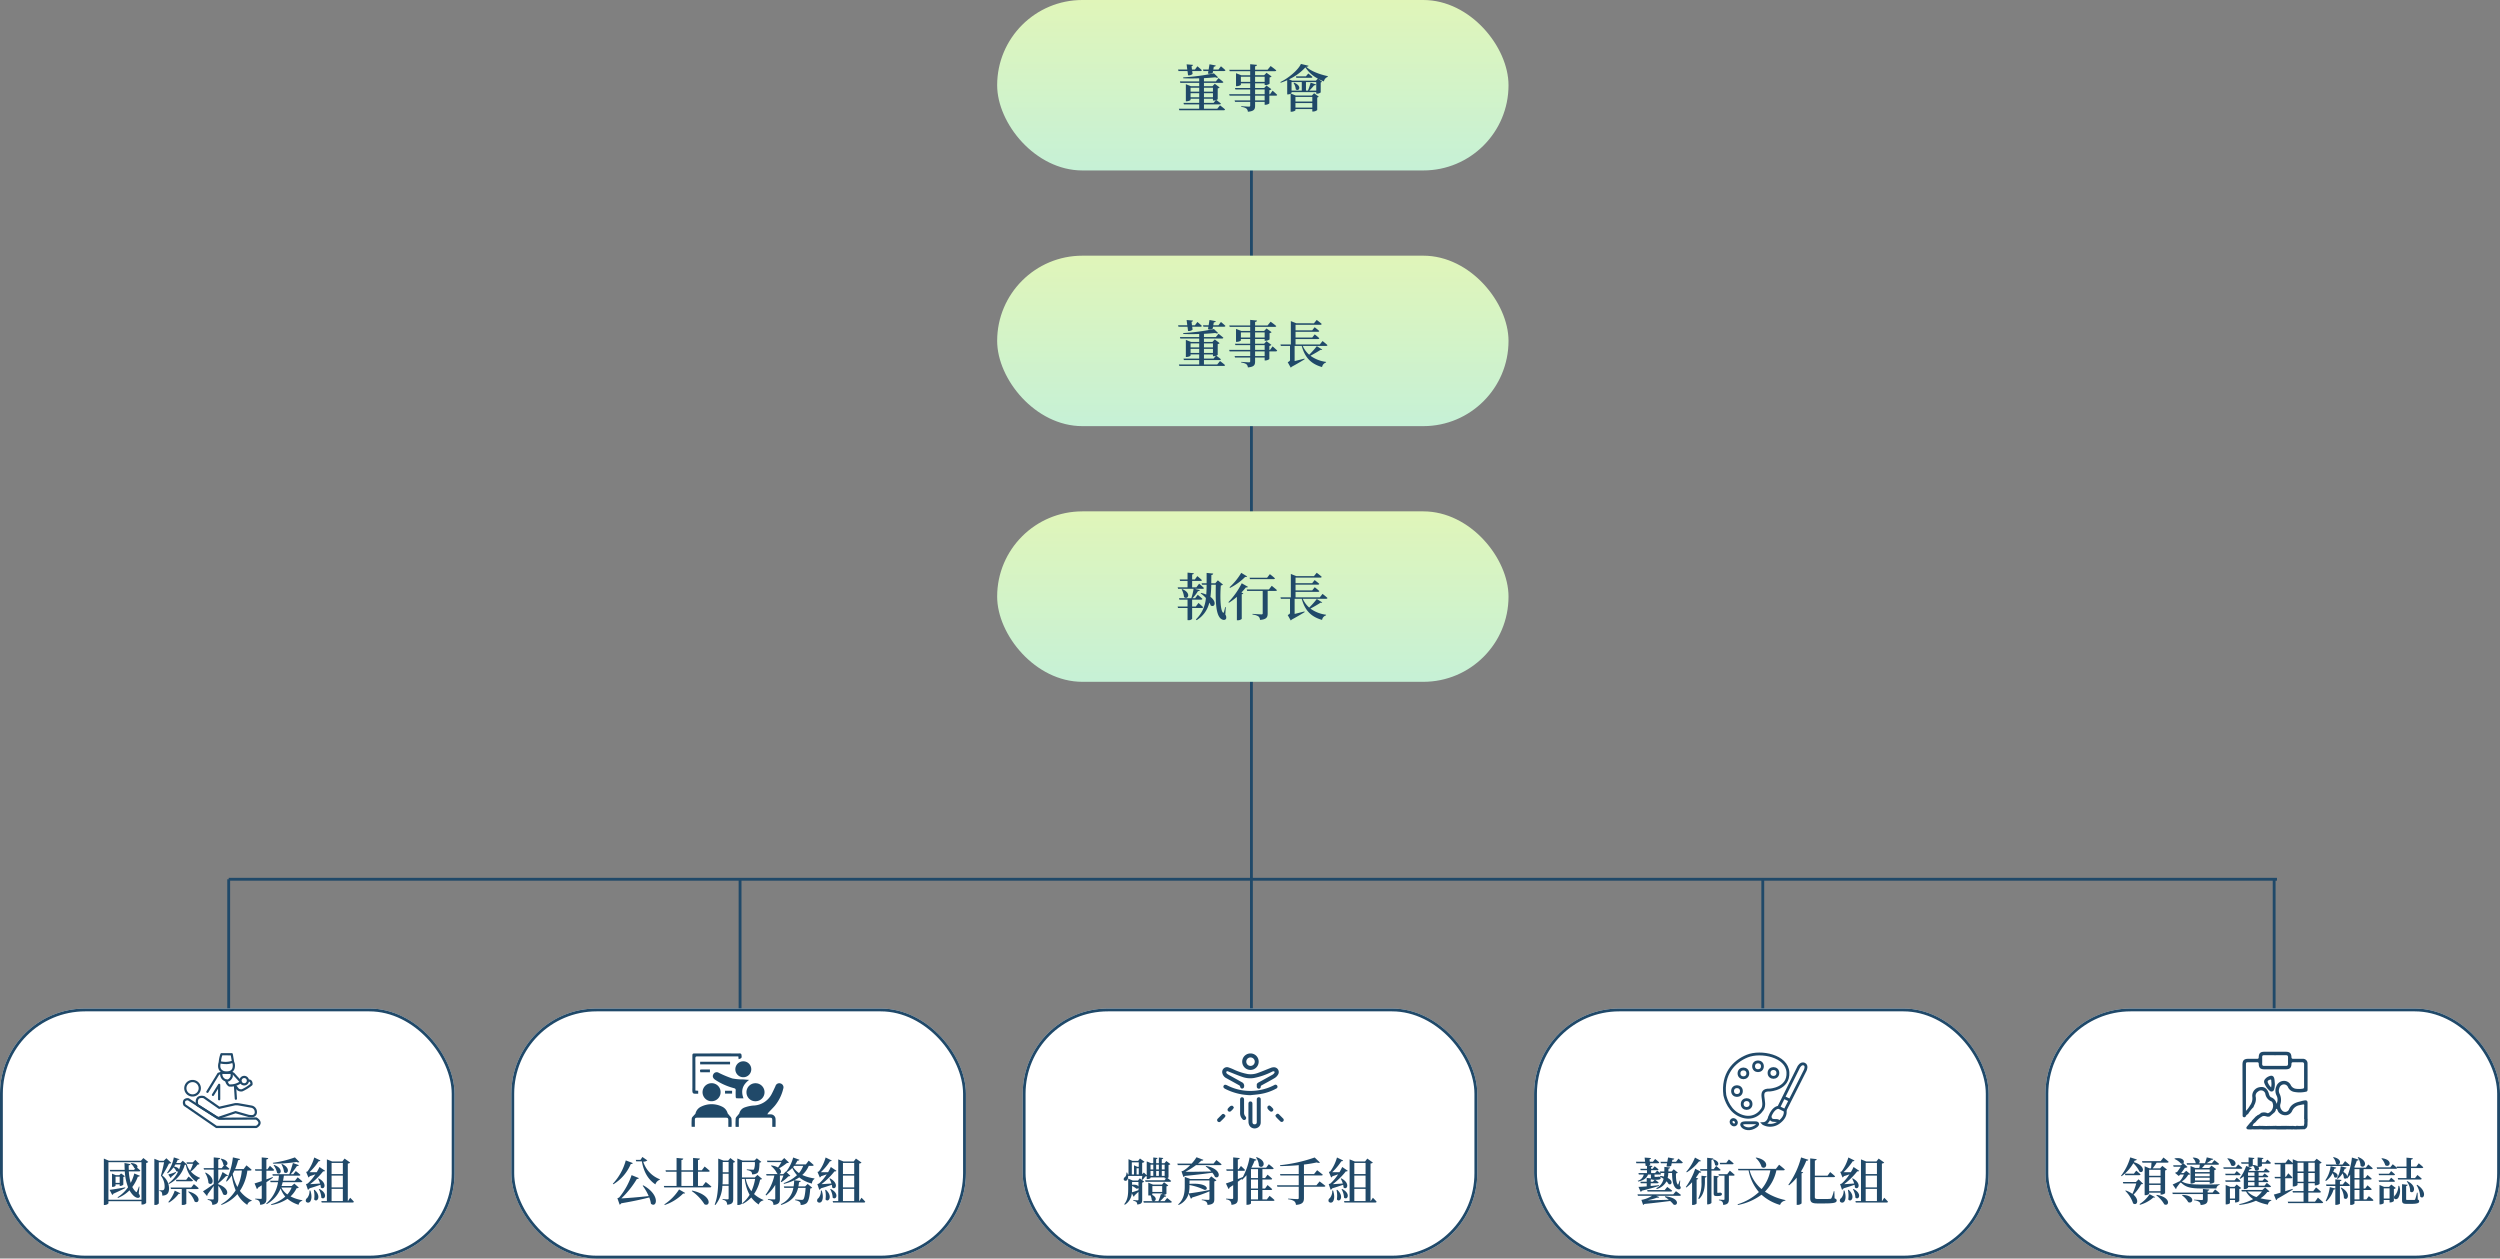 <svg xmlns="http://www.w3.org/2000/svg" xmlns:xlink="http://www.w3.org/1999/xlink" width="880" height="443" viewBox="0 0 880 443">
  <rect x="0" y="0" width="880" height="443" fill="#808080" stroke="none"/>
  <defs>
    <clipPath id="clip-path">
      <rect id="Rectangle_5813" data-name="Rectangle 5813" width="32.862" height="25.996" fill="#204969"/>
    </clipPath>
    <clipPath id="clip-path-2">
      <rect id="Rectangle_5810" data-name="Rectangle 5810" width="41.706" height="41.706" fill="#204969"/>
    </clipPath>
    <linearGradient id="linear-gradient" x1="0.5" x2="0.5" y2="1" gradientUnits="objectBoundingBox">
      <stop offset="0" stop-color="#e0f5b9"/>
      <stop offset="1" stop-color="#c6f1d6"/>
    </linearGradient>
    <clipPath id="clip-path-3">
      <rect id="Rectangle_5814" data-name="Rectangle 5814" width="26.64" height="26.64" fill="#204969"/>
    </clipPath>
    <clipPath id="clip-path-4">
      <rect id="Rectangle_5863" data-name="Rectangle 5863" width="28" height="28" transform="translate(-7621 -10238)" fill="#204969" stroke="#707070" stroke-width="1"/>
    </clipPath>
    <clipPath id="clip-path-5">
      <rect id="Rectangle_5862" data-name="Rectangle 5862" width="22.98" height="27.363" fill="#204969"/>
    </clipPath>
    <clipPath id="clip-about-organizaition">
      <rect width="880" height="443"/>
    </clipPath>
  </defs>
  <g id="about-organizaition" clip-path="url(#clip-about-organizaition)">
    <line id="Line_723" data-name="Line 723" y2="106" transform="translate(260.5 309.5)" fill="none" stroke="#204969" stroke-width="1"/>
    <g id="Rectangle_5381" data-name="Rectangle 5381" transform="translate(180 355)" fill="#fff" stroke="#204969" stroke-width="1">
      <rect width="160" height="88" rx="30" stroke="none"/>
      <rect x="0.5" y="0.5" width="159" height="87" rx="29.5" fill="none"/>
    </g>
    <path id="Path_37372" data-name="Path 37372" d="M-39.726-14.148A19.5,19.5,0,0,1-44.28-5.922l.2.18a15.362,15.362,0,0,0,6.12-7.146c.414.036.648-.108.7-.324Zm5.94,8.91a17.084,17.084,0,0,1,2.124,3.654c-3.708.4-7.362.7-9.612.81a32.861,32.861,0,0,0,5.454-6.84c.4.036.612-.108.7-.306l-2.556-1.044A25.01,25.01,0,0,1-42.03-1.116a1.8,1.8,0,0,1-.648.27l.792,2.286a1.092,1.092,0,0,0,.558-.486c4.068-.684,7.416-1.422,9.864-2.07A9.9,9.9,0,0,1-30.87,1.1c2,1.71,3.492-3.006-2.682-6.462Zm-.09-10.116-.666,1.008h-1.674l.162.522h1.98c.63,3.582,2.124,6.354,4.77,8.118a2.517,2.517,0,0,1,1.548-1.62l.036-.18A9.811,9.811,0,0,1-33.588-13.7a2.2,2.2,0,0,0,1.458-.45Zm7.884,16.9a16.82,16.82,0,0,0,6.48-4.05c.414.072.576,0,.684-.18L-20.97-3.924a17.276,17.276,0,0,1-5.184,5.256Zm9.486-4.9A16.124,16.124,0,0,1-12.024,1.3c2.106,1.062,2.9-3.186-4.32-4.824Zm-3.636-6.8h4.1v4.986h-4.1Zm7.488,4.986H-14.31v-4.986h3.672c.252,0,.414-.09.468-.288-.666-.666-1.8-1.548-1.8-1.548l-.99,1.314h-1.35v-3.6c.468-.072.63-.252.666-.522l-2.394-.216v4.338h-4.1v-3.6c.468-.072.612-.252.648-.522l-2.358-.216v4.338H-25.74l.144.522h3.744v4.986h-4.482l.144.522h16.074c.27,0,.468-.09.522-.288-.756-.684-1.98-1.62-1.98-1.62Zm6.984-.558C-5.6-6.8-5.6-7.866-5.6-8.82v-.63h2.07v3.726Zm2.142-7.848v3.6H-5.6v-3.6Zm-.162-.5H-5.31l-1.872-.72V-8.82c0,3.4-.018,7.218-1.26,10.224l.27.144A11.517,11.517,0,0,0-5.724-5.2h2.2v4.41c0,.234-.072.36-.378.36S-5.652-.54-5.652-.54v.27A1.879,1.879,0,0,1-4.374.306a2.082,2.082,0,0,1,.342,1.152C-2.142,1.3-1.908.594-1.908-.612V-13.338a1.211,1.211,0,0,0,.684-.324l-1.692-1.314ZM5.8-7.614a17.323,17.323,0,0,1-1.3,4.32,10.337,10.337,0,0,1-2-4.32Zm.828-1.44-.936.918H1.17v-5.436H5.706A6.118,6.118,0,0,1,5.4-11a.607.607,0,0,1-.468.126c-.306,0-1.422-.09-2.052-.126v.27a3.418,3.418,0,0,1,1.494.5,1.191,1.191,0,0,1,.324.99,3.152,3.152,0,0,0,1.836-.432c.612-.45.756-1.548.81-3.672a1.146,1.146,0,0,0,.648-.288L6.39-14.9l-.846.828H1.4L-.45-14.814V1.548h.27c.828,0,1.35-.4,1.35-.54V-7.614h.99a15.244,15.244,0,0,0,1.692,5.58A10.821,10.821,0,0,1,1.26.954l.162.234A12.029,12.029,0,0,0,4.446-1.1,9.9,9.9,0,0,0,7.074,1.386a2,2,0,0,1,1.6-1.422l.054-.2A11.189,11.189,0,0,1,5.418-2.3,14.165,14.165,0,0,0,7.56-7.38c.378-.054.558-.108.684-.27Zm16.092-3.168A8.217,8.217,0,0,1,21.24-9.684a7.942,7.942,0,0,1-2.07-2.106c.126-.144.252-.288.36-.432Zm3.222,0c.252,0,.432-.09.486-.288-.684-.648-1.764-1.548-1.764-1.548l-.99,1.314H19.926a13.277,13.277,0,0,0,.774-1.314c.4.036.63-.108.7-.306l-2.2-.81a13.812,13.812,0,0,1-2.5,5.022l-.09-.09-.882.918H14.2c.774-.072,1.08-1.17.054-2.034a19.83,19.83,0,0,0,2.718-1.854c.4-.018.594-.054.738-.2l-1.656-1.566-.954.936H9.972l.162.5h4.932a19.832,19.832,0,0,1-1.206,1.908,6.057,6.057,0,0,0-2.34-.738l-.162.144a7.583,7.583,0,0,1,2.214,2.754,1.187,1.187,0,0,0,.45.144H9.684l.162.5h2.736a18.129,18.129,0,0,1-3.114,6.8l.234.234a14.653,14.653,0,0,0,3.186-3.726v4.77c0,.234-.072.342-.378.342C12.132-.4,10.3-.522,10.3-.522V-.27a2.641,2.641,0,0,1,1.566.594A1.856,1.856,0,0,1,12.24,1.53c2-.162,2.286-1.026,2.286-2.214V-8.82h1.242a17.505,17.505,0,0,1-.936,2.2l.2.126A11.986,11.986,0,0,0,17.5-8.532a1.05,1.05,0,0,0,.7-.2L16.92-9.954a9.055,9.055,0,0,0,1.962-1.53,10.834,10.834,0,0,0,1.656,2.538,13.59,13.59,0,0,1-4.7,2.808l.126.252a18.989,18.989,0,0,0,3.582-1.242A14.126,14.126,0,0,1,19.35-5H15.912l.162.522H19.26A7.6,7.6,0,0,1,14.85,1.26l.162.27C18.99.2,20.376-2.106,20.934-4.482H23.58c-.162,2.286-.468,3.744-.828,4.068a.832.832,0,0,1-.612.162c-.36,0-1.548-.09-2.232-.144v.27A3.7,3.7,0,0,1,21.492.45a1.443,1.443,0,0,1,.324,1.08,3.328,3.328,0,0,0,2-.54C24.606.378,25.02-1.332,25.2-4.248a1.067,1.067,0,0,0,.7-.288L24.3-5.868,23.418-5H21.042q.135-.729.216-1.458c.432-.054.576-.234.612-.468l-2.3-.216A12.931,12.931,0,0,0,21.33-8.172a11.321,11.321,0,0,0,4.482,2.178,1.9,1.9,0,0,1,.846-1.6l.036-.216a14.775,14.775,0,0,1-4.3-1.206,9.018,9.018,0,0,0,2.286-3.2ZM28.386-3.8a1.127,1.127,0,0,0,.576-.522c1.476-.432,2.862-.9,3.834-1.242a4.323,4.323,0,0,1,.126.936c1.17,1.116,2.574-1.4-.756-3.2l-.216.108a8.424,8.424,0,0,1,.72,1.71c-1.314.09-2.592.18-3.528.234A25.029,25.029,0,0,0,33.75-10.3a.641.641,0,0,0,.684-.18l-1.98-1.35a14.417,14.417,0,0,1-.972,1.836c-.936.018-1.854.018-2.556,0a20.572,20.572,0,0,0,3.222-3.852c.36.018.558-.09.63-.27l-2.16-1.062a15.445,15.445,0,0,1-2.358,4.9,2.163,2.163,0,0,1-.5.18l.81,1.962a1.009,1.009,0,0,0,.468-.45c.7-.216,1.386-.45,1.98-.666A15.587,15.587,0,0,1,28.3-6.012a2.706,2.706,0,0,1-.594.2Zm.558.27a3.823,3.823,0,0,1-.828,2.646.989.989,0,0,0-.4,1.26A.933.933,0,0,0,29.178.36c.5-.666.684-2.07.072-3.888Zm1.512-.216a8.886,8.886,0,0,1,.126,3.33c1.008,1.3,2.7-1.08.126-3.384ZM32.22-4A6.358,6.358,0,0,1,33.1-1.044c1.152,1.08,2.556-1.4-.666-3.042Zm4.5-.126h3.96V.162H36.72Zm3.96-9.126v3.924H36.72v-3.924ZM36.72-8.8h3.96v4.158H36.72ZM42.5.162h-.072V-13.032c.45-.072.684-.162.81-.36l-1.944-1.4L40.5-13.77H36.918l-1.854-.738V.162H33.1l.144.522H44.1c.252,0,.414-.09.468-.288-.468-.576-1.314-1.4-1.314-1.4Z" transform="translate(260 422.608)" fill="#204969"/>
    <g id="sports-medicine" transform="translate(122.138 242.004)">
      <g id="Group_15106" data-name="Group 15106" transform="translate(121.409 128.676)" clip-path="url(#clip-path)">
        <path id="Path_37275" data-name="Path 37275" d="M163.911,161.272a4.444,4.444,0,0,1,.384-.626c.744-.8,1.535-1.556,2.244-2.384a14.794,14.794,0,0,0,2.969-6.006,1.416,1.416,0,0,0-.912-1.849,1.387,1.387,0,0,0-1.826.931c-.409.879-.806,1.764-1.254,2.623a7.532,7.532,0,0,1-6.667,4.22,12.174,12.174,0,0,0-2.942.665,2.923,2.923,0,0,0-1.845,2.038c-.079.242-.328.426-.488.644-.285.388-.751.76-.8,1.181a24.286,24.286,0,0,0-.039,2.968h1.135c0-.76,0-1.479,0-2.2,0-.879.138-1.029.988-1.03q4.9,0,9.805,0c.861,0,.978.117.983.96,0,.757,0,1.514,0,2.268h1.162c0-.987.054-1.939-.016-2.881a1.691,1.691,0,0,0-1.69-1.52c-.326-.019-.654,0-1.191,0" transform="translate(-137.355 -139.701)" fill="#204969"/>
        <path id="Path_37276" data-name="Path 37276" d="M135.256,173.355a20.943,20.943,0,0,0-.041-2.934c-.065-.454-.567-.846-.876-1.263-.158-.214-.4-.4-.479-.634a3.615,3.615,0,0,0-1.838-2.244,8.341,8.341,0,0,0-7.426-.078,3.555,3.555,0,0,0-2.041,2.442c-.048.183-.265.32-.4.485-.32.407-.846.788-.91,1.234a21.036,21.036,0,0,0-.043,2.974h1.131c0-.815,0-1.578,0-2.342,0-.718.157-.875.879-.876q5,0,10,0c.749,0,.891.154.9.928,0,.758,0,1.517,0,2.308Z" transform="translate(-121.289 -147.372)" fill="#204969"/>
        <path id="Path_37277" data-name="Path 37277" d="M149.2,145.132c-.664-.056-1.328-.116-1.992-.167a19.945,19.945,0,0,1-3.932-.347,37.052,37.052,0,0,1-4.786-2,1.317,1.317,0,0,0-1.864.5c-.42.715-.2,1.421.659,1.993a21.954,21.954,0,0,0,6.6,2.932c.432.115.614.286.592.751-.038.784-.025,1.572,0,2.357.006.157.165.438.263.442.81.036,1.623.021,2.479.021-1.021-2.718-.288-4.783,1.976-6.478" transform="translate(-129.057 -135.684)" fill="#204969"/>
        <path id="Path_37278" data-name="Path 37278" d="M132.239,150.3a3.176,3.176,0,1,0,3.158,3.185,3.134,3.134,0,0,0-3.158-3.185" transform="translate(-125.294 -139.695)" fill="#204969"/>
        <path id="Path_37279" data-name="Path 37279" d="M160.569,153.482a3.131,3.131,0,0,0,3.187,3.179,3.173,3.173,0,1,0,0-6.346,3.165,3.165,0,0,0-3.189,3.167" transform="translate(-141.36 -139.701)" fill="#204969"/>
        <path id="Path_37280" data-name="Path 37280" d="M138.009,130.96l.311-.1c.758-.235.842-.406.708-1.387-.089-.65-.587-.532-1-.533q-7.64-.006-15.28,0c-.955,0-1.008.053-1.009,1.029q0,5.56,0,11.119a8.78,8.78,0,0,0,.027,1.425.822.822,0,0,0,.491.572,9.408,9.408,0,0,0,1.527.027v-1.032l-.983-.087v-.638c0-3.561.012-7.122-.013-10.684,0-.55.15-.7.7-.694,4.6.022,9.193.012,13.789.012h.638c.035.341.065.621.1.968" transform="translate(-121.567 -128.808)" fill="#204969"/>
        <path id="Path_37281" data-name="Path 37281" d="M155.394,134.581a2.806,2.806,0,1,0,2.778,2.832,2.8,2.8,0,0,0-2.778-2.832" transform="translate(-137.27 -131.684)" fill="#204969"/>
        <rect id="Rectangle_5811" data-name="Rectangle 5811" width="10.531" height="0.924" transform="translate(2.902 3.054)" fill="#204969"/>
        <path id="Path_37282" data-name="Path 37282" d="M130.723,140.442h-2.655c-.91,0-.933.03-.735.977h3.39Z" transform="translate(-124.376 -134.671)" fill="#204969"/>
        <rect id="Rectangle_5812" data-name="Rectangle 5812" width="2.484" height="0.999" transform="translate(11.662 13.268)" fill="#204969"/>
      </g>
    </g>
    <line id="Line_723-2" data-name="Line 723" y2="106" transform="translate(80.5 309.5)" fill="none" stroke="#204969" stroke-width="1"/>
    <g id="Rectangle_5381-2" data-name="Rectangle 5381" transform="translate(0 355)" fill="#fff" stroke="#204969" stroke-width="1">
      <rect width="160" height="88" rx="30" stroke="none"/>
      <rect x="0.5" y="0.5" width="159" height="87" rx="29.5" fill="none"/>
    </g>
    <path id="Path_37373" data-name="Path 37373" d="M-35.928-4.662c-2.25.414-4.518.774-5.49.882L-40.5-2a.661.661,0,0,0,.414-.432c1.908-.846,3.294-1.512,4.194-1.98Zm-3.4-1.584V-8.424h1.458v2.178Zm1.656,1.08a1.643,1.643,0,0,0,1.08-.432V-8.316a.954.954,0,0,0,.558-.27l-1.35-.972L-38-8.946H-39.24l-1.332-.54v4.662h.2A1.517,1.517,0,0,0-39.33-5.2v-.522h1.458v.558Zm6.606-5.112a.431.431,0,0,0,.468-.288,11.144,11.144,0,0,0-1.134-.99c.36-.486,0-1.512-2.106-1.656L-34-13.05a4.135,4.135,0,0,1,1.278,1.62,1.379,1.379,0,0,0,.306.126l-.4.5h-1.854c-.018-.54-.036-1.08-.036-1.6.4-.036.576-.216.612-.432l-2.088-.4c.018.828.036,1.638.072,2.43h-5.238l.144.522h5.13A18.584,18.584,0,0,0-34.92-4.7,12.948,12.948,0,0,1-38.628-1.17l.162.234a11.97,11.97,0,0,0,4.05-2.682,8.353,8.353,0,0,0,1.4,1.872c.594.576,1.656,1.134,2.16.54.216-.216.144-.558-.306-1.3l.252-2.394-.2-.036a12.657,12.657,0,0,1-.684,1.746c-.126.288-.216.288-.432.054a6.223,6.223,0,0,1-1.206-1.656,14.06,14.06,0,0,0,1.962-3.654.626.626,0,0,0,.72-.288l-1.98-.81a15.415,15.415,0,0,1-1.26,3.312,17.967,17.967,0,0,1-.666-4.05ZM-41.832-.306V-13.518H-30.2V-.306Zm12.294-14.67-.846.936h-11.3l-1.764-.756V1.548h.27c.72,0,1.35-.414,1.35-.63v-.7H-30.2V1.4h.252a2.054,2.054,0,0,0,1.4-.558V-13.23a1.294,1.294,0,0,0,.738-.378Zm8.1.072-.918.9h-1.53l-1.782-.72V1.53h.27A1.455,1.455,0,0,0-24.1.99V-13.482h1.854c-.27,1.422-.774,3.564-1.116,4.7A6.313,6.313,0,0,1-22.05-4.86c0,.612-.144.972-.4,1.116a.547.547,0,0,1-.4.108H-23.9v.252a1.257,1.257,0,0,1,.792.378,2.642,2.642,0,0,1,.216,1.26c1.818-.054,2.412-.954,2.394-2.7a5.6,5.6,0,0,0-2.412-4.392A38.486,38.486,0,0,0-20.52-13.05c.414,0,.666-.054.81-.216ZM-20.556.72A11.748,11.748,0,0,0-17.1-2.412c.306.054.486.018.576-.162l-1.962-.936a12.492,12.492,0,0,1-2.25,4Zm6.786-3.8A8.556,8.556,0,0,1-11.484.342c1.6,1.08,2.736-2.214-2.106-3.564Zm1.062-1.512h-7.236l.126.522h3.8v5.6h.27a1.851,1.851,0,0,0,1.332-.378v-5.22h3.87c.252,0,.432-.09.486-.288-.63-.612-1.692-1.44-1.692-1.44Zm-1.746-2.736h-3.618l.144.522h5.364c.252,0,.45-.09.486-.288-.576-.576-1.53-1.368-1.53-1.368Zm-1.962-5.382a12.332,12.332,0,0,1-.576,1.8c-.09-.414-.558-.864-1.728-1.08a7.874,7.874,0,0,0,.45-.72Zm5.166-1.62-.864.864h-2.232l.162.522h2.124a16.033,16.033,0,0,1-1.026,2.448,7.272,7.272,0,0,1-1.188-2.286V-12.8l-.018-.018-1.386-1.206-.792.792h-1.512a9.379,9.379,0,0,0,.54-1.152c.414.072.558,0,.63-.18l-2-.648a12.868,12.868,0,0,1-2.376,5.436l.234.162a9.178,9.178,0,0,0,2.016-2.07,3.008,3.008,0,0,1,.972,1.332.66.66,0,0,0,.684.09,10.427,10.427,0,0,1-3.4,4.158l.18.252a10.606,10.606,0,0,0,5.526-6.714,1.281,1.281,0,0,0,.414-.054A8.86,8.86,0,0,0-10.8-6.552,1.61,1.61,0,0,1-9.612-7.83l.018-.18a8.574,8.574,0,0,1-3.222-2.2,12.611,12.611,0,0,0,2.358-2.466,1.161,1.161,0,0,0,.7-.2Zm-6.858,4.248a16.9,16.9,0,0,1-2.664.882l.828,1.242a.558.558,0,0,0,.288-.432,13.479,13.479,0,0,0,1.638-1.458Zm14.94,4.014A24.959,24.959,0,0,0-.414-8.658.6.6,0,0,0,.27-8.82l-1.926-1.224a30.254,30.254,0,0,1-1.512,3.33v-4.194H.288c.252,0,.414-.09.468-.288-.4-.378-.972-.828-1.35-1.134.918-.108,1.26-1.836-1.548-2.43l-.18.108a4.379,4.379,0,0,1,.972,2.088.88.88,0,0,0,.2.126l-.792,1.008H-3.168v-3.042c.45-.054.63-.234.666-.5L-4.77-15.21v3.78H-8.334l.144.522h3.42v5.076C-6.336-4.7-7.866-3.654-8.55-3.276l1.386,1.638a.694.694,0,0,0,.234-.594c.882-1.152,1.6-2.16,2.16-2.952V-.7c0,.234-.09.306-.36.306C-5.454-.4-6.894-.5-6.894-.5v.27A1.963,1.963,0,0,1-5.616.342a2.1,2.1,0,0,1,.342,1.17C-3.4,1.332-3.168.63-3.168-.594V-5.256a9.964,9.964,0,0,1,1.71,3.042C.108-1.062,1.4-4.086-3.168-5.76Zm-4.644-3.69A7.564,7.564,0,0,1-6.624-6.192C-5.292-4.878-3.708-7.758-7.6-9.864Zm12.942-.81A17.485,17.485,0,0,1,3.564-4.788,16.163,16.163,0,0,1,1.908-9.414c.216-.36.414-.738.612-1.152Zm2.97,0c.234,0,.432-.09.468-.288C7.9-11.5,6.75-12.4,6.75-12.4l-.99,1.314H2.754A21.3,21.3,0,0,0,3.816-14.22c.414-.018.63-.18.684-.414L1.98-15.21A25.668,25.668,0,0,1-.432-6.84L-.18-6.7A11.8,11.8,0,0,0,1.584-8.874,22.04,22.04,0,0,0,2.952-3.618a14.252,14.252,0,0,1-5.13,4.932l.144.216a13.894,13.894,0,0,0,5.6-3.816,10.492,10.492,0,0,0,3.474,3.8A1.893,1.893,0,0,1,8.586.126L8.64-.036A10.882,10.882,0,0,1,4.446-3.42a16.641,16.641,0,0,0,2.628-7.146ZM23.8-15.21A36.986,36.986,0,0,1,16.038-13.3l.054.288a47.333,47.333,0,0,0,8.3-.594,1.042,1.042,0,0,0,1.026.054Zm-4.752,2.394a7.3,7.3,0,0,1,.936,2.808c1.206,1.116,2.664-1.35-.738-2.9Zm-2.736.378a6.839,6.839,0,0,1,1.224,2.7c1.242,1.008,2.538-1.494-1.044-2.826ZM13.77-6.48c.936-.612,1.71-1.152,2.3-1.584l-.09-.234c-.738.288-1.494.576-2.214.828v-3.042h2.268c.252,0,.414-.09.468-.288-.522-.594-1.494-1.458-1.494-1.458l-.846,1.224h-.4v-3.438c.45-.072.63-.252.666-.5l-2.3-.234v4.176H9.738l.144.522h2.25v3.654c-1.1.36-2,.666-2.52.81l.81,1.98a.684.684,0,0,0,.4-.486c.45-.288.9-.558,1.314-.828V-.918c0,.234-.072.324-.378.324C11.412-.594,9.846-.7,9.846-.7v.27A2.106,2.106,0,0,1,11.214.18a2.605,2.605,0,0,1,.36,1.314c1.962-.216,2.2-.972,2.2-2.25Zm8.892,1.872A8.189,8.189,0,0,1,21.15-2.16a6.966,6.966,0,0,1-2.124-2.448ZM23.6-5.976l-.936.846H19.1a11.608,11.608,0,0,0,.4-1.35h6.444c.252,0,.45-.09.486-.288-.648-.594-1.656-1.422-1.656-1.422L23.832-7H19.62c.126-.576.234-1.152.306-1.764h5.346c.252,0,.432-.09.468-.288-.594-.558-1.62-1.35-1.62-1.35l-.882,1.116h-.9a30.576,30.576,0,0,0,2.178-2.862c.4.018.612-.144.666-.342l-2.07-.738c-.4,1.35-.882,2.916-1.278,3.942h-5.94l.126.522h2.16c-.054.612-.126,1.188-.216,1.764H15.1l.144.522h2.628A12.655,12.655,0,0,1,13.7,1.062l.162.2a11.087,11.087,0,0,0,4.914-5.526A9.387,9.387,0,0,0,20.412-1.4a12.756,12.756,0,0,1-5,2.682l.108.27A14.315,14.315,0,0,0,21.186-.63,11.056,11.056,0,0,0,25.11,1.476a1.7,1.7,0,0,1,1.3-1.4v-.2a13.988,13.988,0,0,1-4.14-1.35,9.941,9.941,0,0,0,2.142-2.88c.432-.018.612-.072.756-.252ZM28.386-3.8a1.127,1.127,0,0,0,.576-.522c1.476-.432,2.862-.9,3.834-1.242a4.323,4.323,0,0,1,.126.936c1.17,1.116,2.574-1.4-.756-3.2l-.216.108a8.424,8.424,0,0,1,.72,1.71c-1.314.09-2.592.18-3.528.234A25.029,25.029,0,0,0,33.75-10.3a.641.641,0,0,0,.684-.18l-1.98-1.35a14.417,14.417,0,0,1-.972,1.836c-.936.018-1.854.018-2.556,0a20.572,20.572,0,0,0,3.222-3.852c.36.018.558-.09.63-.27l-2.16-1.062a15.445,15.445,0,0,1-2.358,4.9,2.163,2.163,0,0,1-.5.18l.81,1.962a1.009,1.009,0,0,0,.468-.45c.7-.216,1.386-.45,1.98-.666A15.587,15.587,0,0,1,28.3-6.012a2.706,2.706,0,0,1-.594.2Zm.558.27a3.823,3.823,0,0,1-.828,2.646.989.989,0,0,0-.4,1.26A.933.933,0,0,0,29.178.36c.5-.666.684-2.07.072-3.888Zm1.512-.216a8.886,8.886,0,0,1,.126,3.33c1.008,1.3,2.7-1.08.126-3.384ZM32.22-4A6.358,6.358,0,0,1,33.1-1.044c1.152,1.08,2.556-1.4-.666-3.042Zm4.5-.126h3.96V.162H36.72Zm3.96-9.126v3.924H36.72v-3.924ZM36.72-8.8h3.96v4.158H36.72ZM42.5.162h-.072V-13.032c.45-.072.684-.162.81-.36l-1.944-1.4L40.5-13.77H36.918l-1.854-.738V.162H33.1l.144.522H44.1c.252,0,.414-.09.468-.288-.468-.576-1.314-1.4-1.314-1.4Z" transform="translate(80 422.608)" fill="#204969"/>
    <g id="Group_15104" data-name="Group 15104" transform="translate(57.209 363.035)" clip-path="url(#clip-path-2)">
      <path id="Path_37264" data-name="Path 37264" d="M21.253,146.589A2.151,2.151,0,1,1,19.1,148.74a2.153,2.153,0,0,1,2.151-2.151m0-.783a2.934,2.934,0,1,0,2.934,2.934,2.934,2.934,0,0,0-2.934-2.934" transform="translate(-10.679 -128.715)" fill="#204969"/>
      <path id="Path_37265" data-name="Path 37265" d="M43.011,171.735H28.988a.4.4,0,0,1-.222-.069l-11.2-7.708a.392.392,0,0,1-.144-.183,2,2,0,0,1,.054-2.036,1.961,1.961,0,0,1,1.735-.5.387.387,0,0,1,.146.057c3.95,2.554,9.934,6.388,10.671,6.773l12.977-.079h0a.389.389,0,0,1,.213.063c.923.6,1.37,1.244,1.331,1.923-.062,1.059-1.317,1.689-1.371,1.715a.386.386,0,0,1-.173.04m-13.9-.783h13.8c.286-.162.835-.563.86-1.019.024-.437-.444-.86-.879-1.155l-12.942.079c-.021,0-.038,0-.056,0-.111-.015-.371-.051-10.888-6.847a1.173,1.173,0,0,0-.926.232c-.168.206-.156.61.032,1.147Z" transform="translate(-10.016 -137.695)" fill="#204969"/>
      <path id="Path_37266" data-name="Path 37266" d="M35.827,167.432a.387.387,0,0,1-.21-.062l-7.323-4.649a.391.391,0,0,1-.18-.3l-.091-1.055a2.113,2.113,0,0,1,.771-1.855,2.833,2.833,0,0,1,2.3-.184.387.387,0,0,1,.1.049l5.18,3.612,5.383-1.216a.447.447,0,0,1,.067-.009,8.161,8.161,0,0,1,1.054,0c1.255.186,4.749.835,4.9.862a2.274,2.274,0,0,1,1.794,2.218,1.744,1.744,0,0,1-1.554,1.891,7.4,7.4,0,0,1-1.4-.078.519.519,0,0,1-.056-.011l-4.5-1.286-6.1,2.047a.4.4,0,0,1-.125.02m-6.949-5.268,7,4.446,6.035-2.025a.4.4,0,0,1,.232-.006l4.594,1.311a6.923,6.923,0,0,0,1.151.077.968.968,0,0,0,.888-1.1A1.5,1.5,0,0,0,47.6,163.4c-.013,0-3.605-.668-4.846-.853a7.385,7.385,0,0,0-.867,0l-5.518,1.245a.388.388,0,0,1-.31-.06l-5.273-3.676a2,2,0,0,0-1.541.1,1.376,1.376,0,0,0-.442,1.184Z" transform="translate(-16.336 -136.501)" fill="#204969"/>
      <path id="Path_37267" data-name="Path 37267" d="M37.333,146.353a.392.392,0,0,1-.334-.6l3.877-6.334a.393.393,0,0,1,.209-.166l1.06-.359a.4.4,0,0,1,.125-.02h3.4a.4.4,0,0,1,.13.022l.8.279a.391.391,0,0,1,.16.106l2.295,2.531a.391.391,0,1,1-.58.526l-2.228-2.458-.639-.224H42.335l-.865.293-3.8,6.213a.392.392,0,0,1-.334.187" transform="translate(-21.535 -124.676)" fill="#204969"/>
      <path id="Path_37268" data-name="Path 37268" d="M44.194,154.9a.391.391,0,0,1-.391-.391v-3.7l-1.461,2.363a.391.391,0,1,1-.666-.411l2.185-3.536a.391.391,0,0,1,.724.206v5.074a.391.391,0,0,1-.392.391" transform="translate(-24.26 -130.604)" fill="#204969"/>
      <path id="Path_37269" data-name="Path 37269" d="M51.1,142.4a2.151,2.151,0,0,1-.9-.214,2.629,2.629,0,0,1-1.488-3.011.392.392,0,0,1,.762.183,1.867,1.867,0,0,0,1.054,2.117,1.1,1.1,0,0,0,.941.065,1.936,1.936,0,0,0,.85-1.057v-1.215a.391.391,0,0,1,.783,0v1.282a.393.393,0,0,1-.018.116,2.78,2.78,0,0,1-1.294,1.588,1.676,1.676,0,0,1-.69.147" transform="translate(-28.359 -124.676)" fill="#204969"/>
      <path id="Path_37270" data-name="Path 37270" d="M66.572,145.758a1.694,1.694,0,1,1,1.694-1.694,1.7,1.7,0,0,1-1.694,1.694m0-2.605a.911.911,0,1,0,.911.911.912.912,0,0,0-.911-.911" transform="translate(-37.82 -126.712)" fill="#204969"/>
      <path id="Path_37271" data-name="Path 37271" d="M55.055,148a3.881,3.881,0,0,1-.41-.021.9.9,0,0,1-.541-.07A2.879,2.879,0,0,1,52.891,146a.392.392,0,0,1,.751-.222c.358,1.209.744,1.441.841,1.441h0a.4.4,0,0,1,.179-.019,5.556,5.556,0,0,0,3.377-1.039.391.391,0,1,1,.465.63A6.589,6.589,0,0,1,55.055,148m-.606-.774h0m0,0h0Zm0,0Z" transform="translate(-30.823 -128.533)" fill="#204969"/>
      <path id="Path_37272" data-name="Path 37272" d="M60.908,152.6a.392.392,0,0,1-.39-.365l-.313-4.653a.392.392,0,0,1,.7-.267l1.043,1.341a1.445,1.445,0,0,0,1.089.22A13.559,13.559,0,0,0,66.016,147a1.048,1.048,0,0,0-.146-.618.413.413,0,0,0-.315-.154.392.392,0,1,1,.08-.779,1.2,1.2,0,0,1,.856.456,1.947,1.947,0,0,1,.288,1.36.391.391,0,0,1-.145.247,14.81,14.81,0,0,1-3.417,2.128,2.247,2.247,0,0,1-1.785-.39.4.4,0,0,1-.066-.066l-.293-.377.227,3.377a.391.391,0,0,1-.364.417h-.027" transform="translate(-35.095 -128.507)" fill="#204969"/>
      <path id="Path_37273" data-name="Path 37273" d="M49.854,130.484a3.394,3.394,0,0,1-1.99-.673c-1.446-1.025-.894-3.022-.758-3.44a10.967,10.967,0,0,1,.616-2.9.391.391,0,0,1,.369-.262h3.6a.392.392,0,0,1,.386.325l.469,2.744a3.14,3.14,0,0,1,.239,1.9,2.355,2.355,0,0,1-.873,1.635,3.727,3.727,0,0,1-2.054.669m-1.481-6.49a8.845,8.845,0,0,0-.483,2.423.394.394,0,0,1-.023.149c-.007.018-.647,1.83.45,2.607a2.616,2.616,0,0,0,3.148,0,1.63,1.63,0,0,0,.542-1.107,2.3,2.3,0,0,0-.144-1.388.4.4,0,0,1-.078-.176l-.428-2.5Z" transform="translate(-27.333 -115.543)" fill="#204969"/>
      <path id="Path_37274" data-name="Path 37274" d="M50.56,130.916a9.988,9.988,0,0,1-1.876-.181.391.391,0,0,1,.161-.766,7.373,7.373,0,0,0,3.555-.137.391.391,0,0,1,.3.721,5.644,5.644,0,0,1-2.145.363" transform="translate(-28.198 -119.385)" fill="#204969"/>
    </g>
    <line id="Line_720" data-name="Line 720" y2="264" transform="translate(440.5 45.5)" fill="none" stroke="#204969" stroke-width="1"/>
    <rect id="Rectangle_5381-3" data-name="Rectangle 5381" width="180" height="60" rx="30" transform="translate(351 180)" fill="url(#linear-gradient)"/>
    <path id="Path_37374" data-name="Path 37374" d="M-17.964-2.772c.252,0,.414-.09.468-.288-.594-.612-1.638-1.494-1.638-1.494l-.936,1.26h-1.3V-5.706h3.15c.252,0,.432-.09.468-.288C-18.36-6.588-19.4-7.416-19.4-7.416l-.9,1.188h-.936a13.637,13.637,0,0,0,1.926-2.484c.4,0,.594-.144.666-.36l-1.89-.45h2.862c.234,0,.414-.09.45-.288-.63-.63-1.692-1.53-1.692-1.53l-.954,1.3h-1.494v-2.25h2.952c.252,0,.45-.09.486-.288-.594-.594-1.62-1.422-1.62-1.422l-.864,1.188h-.954v-1.746c.414-.072.558-.234.594-.45l-2.214-.216v2.412h-2.772l.144.522h2.628v2.25H-26.46l.144.522h5.454a19.079,19.079,0,0,1-.792,3.294h-4.338l.144.522h2.862v2.412h-3.492l.144.522h3.348V1.512h.288a1.665,1.665,0,0,0,1.332-.45V-2.772Zm-7.11-6.57a6.881,6.881,0,0,1,.846,2.7c1.26,1.206,2.844-1.35-.63-2.79ZM-9.522-3.078-9.738-3.1c-.144.7-.288,1.278-.45,1.8-.09.216-.144.27-.306.162-1.062-.882-1.026-6.462-.774-9.558A1.358,1.358,0,0,0-10.512-11l-1.8-1.512-.9,1.026h-1.422c.018-.936.018-1.908.036-2.9.432-.054.594-.216.648-.5l-2.322-.234c0,1.278.018,2.466,0,3.636h-1.782l.162.522h1.62c0,1.206-.036,2.358-.126,3.474a9.8,9.8,0,0,0-1.818-.594l-.162.162A11.715,11.715,0,0,1-16.524-6.3a11.667,11.667,0,0,1-3.51,7.542l.234.288a9.887,9.887,0,0,0,4.482-6.192,3.99,3.99,0,0,1,.486,1.008c1.422.846,2.268-1.3-.09-3.024a39.139,39.139,0,0,0,.288-4.284h1.6c-.09,4.9-.18,10.512,1.836,12.006.63.45,1.332.576,1.764,0A1.691,1.691,0,0,0-9.684-.45Zm16.83-9.846c.252,0,.432-.09.468-.288-.648-.612-1.782-1.476-1.782-1.476l-.972,1.26H-1.152l.144.5ZM-4.086-15.138a22.411,22.411,0,0,1-4.122,5.076l.18.216A20.893,20.893,0,0,0-2.7-13.716c.4.072.576,0,.684-.18Zm.18,3.672A27.181,27.181,0,0,1-8.6-4.824l.2.2A20.725,20.725,0,0,0-5.616-6.7V1.548h.324a2,2,0,0,0,1.386-.486V-7.614a.662.662,0,0,0,.558-.342l-.684-.252c.612-.648,1.152-1.26,1.584-1.818.45.072.63-.018.72-.2ZM5.652-9.288H-2.142l.144.5H3.474V-.9c0,.252-.108.378-.486.378-.486,0-3.1-.18-3.1-.18V-.45A4.579,4.579,0,0,1,1.98.2a1.6,1.6,0,0,1,.54,1.224C4.878,1.26,5.22.4,5.22-.846V-8.784H7.992c.252,0,.45-.09.5-.27-.7-.63-1.836-1.53-1.836-1.53ZM23.58-6.534H15.03V-8.442h7.9c.252,0,.432-.09.468-.288a20.884,20.884,0,0,0-1.62-1.35L20.9-8.964H15.03V-10.98H22.9c.252,0,.432-.09.486-.288-.63-.576-1.638-1.332-1.638-1.332l-.864,1.1H15.03v-1.962h8.748a.431.431,0,0,0,.468-.288c-.648-.594-1.764-1.422-1.764-1.422l-.972,1.188H15.318l-1.944-.774v8.226H9.72l.144.522h3.222v4.878c0,.342-.108.486-.81.846L13.338,1.62A1.417,1.417,0,0,0,13.7,1.3c1.944-1.044,3.636-2.07,4.536-2.628l-.072-.234c-1.224.324-2.43.63-3.456.882V-6.012h2.5c1.116,4.05,3.24,6.336,7.164,7.434a2.006,2.006,0,0,1,1.386-1.6L25.776-.4a11.868,11.868,0,0,1-5.508-2.16C21.546-3.24,23-4.068,23.832-4.644c.288.072.486.054.594-.09L22.518-5.94a28.739,28.739,0,0,1-2.682,3.024,9.02,9.02,0,0,1-2.268-3.1h8.226c.252,0,.432-.09.468-.288-.648-.612-1.728-1.44-1.728-1.44Z" transform="translate(441 216.785)" fill="#204969"/>
    <rect id="Rectangle_5381-4" data-name="Rectangle 5381" width="180" height="60" rx="30" transform="translate(351)" fill="url(#linear-gradient)"/>
    <path id="Path_37376" data-name="Path 37376" d="M-22.806-11.286a1.97,1.97,0,0,0,1.6-.468l-.144-1.026H-18.4a.409.409,0,0,0,.45-.288c-.576-.576-1.566-1.386-1.566-1.386l-.864,1.152H-21.42l-.162-1.17c.36-.108.486-.288.5-.486l-2.232-.18.234,1.836h-3.24l.144.522H-23Zm5.6,8.262h3.168v.63h.27a2.249,2.249,0,0,0,.756-.144l-.81.972h-3.384Zm-4.716-.522v-1.44h3.042v1.44Zm3.042-3.366v1.4h-3.042v-1.4Zm4.842,0v1.4h-3.168v-1.4Zm0,3.366h-3.168v-1.44h3.168ZM-12.528.5h-4.68V-1.044h5.49c.234,0,.432-.09.468-.288-.54-.486-1.368-1.08-1.6-1.26.27-.108.486-.234.486-.288V-6.66A1.337,1.337,0,0,0-11.682-7l-1.71-1.3-.828.864h-2.988V-8.622h6.354c.252,0,.432-.09.486-.288-.666-.576-1.71-1.386-1.71-1.386l-.936,1.152h-4.194v-1.134c1.476-.072,2.844-.18,4-.306a1,1,0,0,0,1.008.036L-13.7-11.97a74.238,74.238,0,0,1-10.818,1.422l.054.324c1.782.072,3.708.072,5.58,0v1.08h-6.786l.144.522h6.642v1.188H-21.8l-1.782-.72v6.03h.234c.684,0,1.422-.342,1.422-.5v-.4h3.042v1.458h-5.526l.144.522h5.382V.5h-7.146l.162.522h15.624A.431.431,0,0,0-9.774.738C-10.44.126-11.556-.7-11.556-.7ZM-12.1-13.3h-1.818l.18-1.008c.468-.018.648-.2.684-.432l-2.2-.414-.306,1.854h-1.98l.144.522h1.746l-.144.882a2.156,2.156,0,0,0,1.656-.2L-14-12.78h3.87c.252,0,.432-.09.486-.288-.594-.576-1.584-1.386-1.584-1.386ZM4.158-2.448H.792V-4.1H4.158ZM.792-6.3H4.158v1.674H.792Zm-5-2.664v-1.818H-.936v1.818Zm8.37-1.818v1.818H.792v-1.818Zm1.89,6.156H5.814v-1.4a1.343,1.343,0,0,0,.72-.36l-1.728-1.3L3.978-6.8H.792V-8.46H4.158v.63h.306a2.482,2.482,0,0,0,1.422-.486v-2.2a1.486,1.486,0,0,0,.72-.342L4.824-12.168l-.846.864H.792v-1.422H7.74c.27,0,.468-.09.5-.288-.738-.648-1.98-1.53-1.98-1.53L5.184-13.23H.792v-1.224c.45-.054.63-.234.666-.5l-2.394-.234v1.962H-8.3l.162.5h7.2V-11.3h-3.15l-1.836-.72v4.572h.252c.666,0,1.458-.36,1.458-.5v-.5H-.936V-6.8H-6.3l.162.5h5.2v1.674h-7.4l.162.522H-.936v1.656h-5.49l.162.522H-.936V-.648c0,.288-.108.4-.45.4-.45,0-2.682-.162-2.682-.162v.27A3.563,3.563,0,0,1-2.25.432a1.665,1.665,0,0,1,.5,1.116C.5,1.35.792.648.792-.576v-1.35H4.158V-.9h.27a2.472,2.472,0,0,0,1.386-.486V-4.1H8.082c.252,0,.45-.09.486-.288C7.974-5,6.948-5.868,6.948-5.868Zm8.262-3.96A4.5,4.5,0,0,1,15.1-6.372c1.044,1.026,2.466-1.116-.594-2.322Zm4.374-2.34H15.156l.144.522h5.238a.409.409,0,0,0,.45-.288c-.558-.522-1.476-1.224-1.476-1.224Zm3.51,1.53H13.86l-1.134-.468A18.259,18.259,0,0,0,18.5-14.076a11.526,11.526,0,0,0,4.392,3.96Zm-2.34,3.51A15.508,15.508,0,0,0,21.546-7.74c.378.036.612-.108.684-.324l-1.89-.63a22.424,22.424,0,0,1-.954,2.808H18.7V-8.892H22.32v3.006ZM13.626-8.892h3.6v3.006h-3.6Zm7.308,5.238v1.62h-5.94v-1.62ZM14.994.09v-1.6h5.94V.09ZM16.92-15.282c-.864,2.016-4.248,4.95-7.218,6.372l.108.252a24.038,24.038,0,0,0,2.286-.9v5h.27a1.869,1.869,0,0,0,.936-.252V1.548h.234c.72,0,1.458-.378,1.458-.54v-.4h5.94v.864h.288a2.29,2.29,0,0,0,1.44-.522V-3.474a.944.944,0,0,0,.54-.288L21.564-4.968l-.774.81H15.1l-1.728-.7a.537.537,0,0,0,.252-.288v-.216H22.32v.558h.27a2.193,2.193,0,0,0,1.3-.45v-3.51A1.191,1.191,0,0,0,24.39-9l-1.314-1.008a15.705,15.705,0,0,0,1.944.882,1.99,1.99,0,0,1,1.35-1.584v-.27c-2.7-.576-5.886-1.71-7.578-3.294.54-.054.756-.144.828-.36Z" transform="translate(441 37.785)" fill="#204969"/>
    <rect id="Rectangle_5381-5" data-name="Rectangle 5381" width="180" height="60" rx="30" transform="translate(351 90)" fill="url(#linear-gradient)"/>
    <path id="Path_37375" data-name="Path 37375" d="M-22.806-11.286a1.97,1.97,0,0,0,1.6-.468l-.144-1.026H-18.4a.409.409,0,0,0,.45-.288c-.576-.576-1.566-1.386-1.566-1.386l-.864,1.152H-21.42l-.162-1.17c.36-.108.486-.288.5-.486l-2.232-.18.234,1.836h-3.24l.144.522H-23Zm5.6,8.262h3.168v.63h.27a2.249,2.249,0,0,0,.756-.144l-.81.972h-3.384Zm-4.716-.522v-1.44h3.042v1.44Zm3.042-3.366v1.4h-3.042v-1.4Zm4.842,0v1.4h-3.168v-1.4Zm0,3.366h-3.168v-1.44h3.168ZM-12.528.5h-4.68V-1.044h5.49c.234,0,.432-.09.468-.288-.54-.486-1.368-1.08-1.6-1.26.27-.108.486-.234.486-.288V-6.66A1.337,1.337,0,0,0-11.682-7l-1.71-1.3-.828.864h-2.988V-8.622h6.354c.252,0,.432-.09.486-.288-.666-.576-1.71-1.386-1.71-1.386l-.936,1.152h-4.194v-1.134c1.476-.072,2.844-.18,4-.306a1,1,0,0,0,1.008.036L-13.7-11.97a74.238,74.238,0,0,1-10.818,1.422l.054.324c1.782.072,3.708.072,5.58,0v1.08h-6.786l.144.522h6.642v1.188H-21.8l-1.782-.72v6.03h.234c.684,0,1.422-.342,1.422-.5v-.4h3.042v1.458h-5.526l.144.522h5.382V.5h-7.146l.162.522h15.624A.431.431,0,0,0-9.774.738C-10.44.126-11.556-.7-11.556-.7ZM-12.1-13.3h-1.818l.18-1.008c.468-.018.648-.2.684-.432l-2.2-.414-.306,1.854h-1.98l.144.522h1.746l-.144.882a2.156,2.156,0,0,0,1.656-.2L-14-12.78h3.87c.252,0,.432-.09.486-.288-.594-.576-1.584-1.386-1.584-1.386ZM4.158-2.448H.792V-4.1H4.158ZM.792-6.3H4.158v1.674H.792Zm-5-2.664v-1.818H-.936v1.818Zm8.37-1.818v1.818H.792v-1.818Zm1.89,6.156H5.814v-1.4a1.343,1.343,0,0,0,.72-.36l-1.728-1.3L3.978-6.8H.792V-8.46H4.158v.63h.306a2.482,2.482,0,0,0,1.422-.486v-2.2a1.486,1.486,0,0,0,.72-.342L4.824-12.168l-.846.864H.792v-1.422H7.74c.27,0,.468-.09.5-.288-.738-.648-1.98-1.53-1.98-1.53L5.184-13.23H.792v-1.224c.45-.054.63-.234.666-.5l-2.394-.234v1.962H-8.3l.162.5h7.2V-11.3h-3.15l-1.836-.72v4.572h.252c.666,0,1.458-.36,1.458-.5v-.5H-.936V-6.8H-6.3l.162.5h5.2v1.674h-7.4l.162.522H-.936v1.656h-5.49l.162.522H-.936V-.648c0,.288-.108.4-.45.4-.45,0-2.682-.162-2.682-.162v.27A3.563,3.563,0,0,1-2.25.432a1.665,1.665,0,0,1,.5,1.116C.5,1.35.792.648.792-.576v-1.35H4.158V-.9h.27a2.472,2.472,0,0,0,1.386-.486V-4.1H8.082c.252,0,.45-.09.486-.288C7.974-5,6.948-5.868,6.948-5.868ZM23.58-6.534H15.03V-8.442h7.9c.252,0,.432-.09.468-.288a20.884,20.884,0,0,0-1.62-1.35L20.9-8.964H15.03V-10.98H22.9c.252,0,.432-.09.486-.288-.63-.576-1.638-1.332-1.638-1.332l-.864,1.1H15.03v-1.962h8.748a.431.431,0,0,0,.468-.288c-.648-.594-1.764-1.422-1.764-1.422l-.972,1.188H15.318l-1.944-.774v8.226H9.72l.144.522h3.222v4.878c0,.342-.108.486-.81.846L13.338,1.62A1.417,1.417,0,0,0,13.7,1.3c1.944-1.044,3.636-2.07,4.536-2.628l-.072-.234c-1.224.324-2.43.63-3.456.882V-6.012h2.5c1.116,4.05,3.24,6.336,7.164,7.434a2.006,2.006,0,0,1,1.386-1.6L25.776-.4a11.868,11.868,0,0,1-5.508-2.16C21.546-3.24,23-4.068,23.832-4.644c.288.072.486.054.594-.09L22.518-5.94a28.739,28.739,0,0,1-2.682,3.024,9.02,9.02,0,0,1-2.268-3.1h8.226c.252,0,.432-.09.468-.288-.648-.612-1.728-1.44-1.728-1.44Z" transform="translate(441 127.785)" fill="#204969"/>
    <line id="Line_721" data-name="Line 721" x2="721" transform="translate(80.5 309.5)" fill="none" stroke="#204969" stroke-width="1"/>
    <line id="Line_723-3" data-name="Line 723" y2="106" transform="translate(620.5 309.5)" fill="none" stroke="#204969" stroke-width="1"/>
    <g id="Rectangle_5381-6" data-name="Rectangle 5381" transform="translate(540 355)" fill="#fff" stroke="#204969" stroke-width="1">
      <rect width="160" height="88" rx="30" stroke="none"/>
      <rect x="0.5" y="0.5" width="159" height="87" rx="29.5" fill="none"/>
    </g>
    <path id="Path_37370" data-name="Path 37370" d="M-34.146-11.862c0,.576,0,1.116-.018,1.62H-35.73l.162.522h1.4c-.018.45-.054.864-.108,1.26a10.561,10.561,0,0,0-1.3-.234l-.126.27a10.422,10.422,0,0,1,1.278.756,4.871,4.871,0,0,1-2.574,3.33l.18.288a5.666,5.666,0,0,0,3.42-2.736,4.341,4.341,0,0,1,.756.972c1.08.522,1.8-1.116-.342-2.16a10.748,10.748,0,0,0,.234-1.746h1.314c.036,2.25.252,4.32,1.314,5.346.486.414,1.332.648,1.656.108.18-.288.054-.594-.252-1.026l.162-1.746-.2-.036a10.92,10.92,0,0,1-.468,1.314c-.072.144-.126.162-.234.072-.486-.558-.666-2.394-.594-3.888a1.037,1.037,0,0,0,.648-.27l-1.44-1.17-.756.774h-1.134c.018-.324.018-.63.036-.972.378-.054.54-.234.576-.45Zm.108,8.154h-6.156l.144.522h8.172c.252,0,.432-.09.486-.288-.684-.576-1.728-1.332-1.728-1.332Zm-3.51-3.618-.63.7h-.774V-7.38a.678.678,0,0,0,.324-.126,1.312,1.312,0,0,0,.81.18Zm-3.168-4.86a3.615,3.615,0,0,0,.45-.018V-11.2h-2.358l.144.5h2.214v1.008h-3.006l.144.522H-41.4a2.908,2.908,0,0,1-2.142,2.214l.234.252c2.052-.45,2.97-1.3,3.42-2.466h1.008v.81a2.272,2.272,0,0,0,.054.54l-1.53-.162v1.35h-2.25l.144.522h2.106v1.116c-1.206.09-2.214.162-2.9.162L-42.5-3.1a.666.666,0,0,0,.468-.4c2.628-.63,4.554-1.188,5.994-1.674l-.036-.27c-.972.126-1.944.216-2.88.306V-6.1h2.34c.252,0,.414-.09.45-.288-.414-.36-1.044-.792-1.242-.936h.2c1.368,0,1.764-.162,1.764-.63,0-.252-.126-.342-.486-.45L-36-8.424h-.162a1.988,1.988,0,0,1-.288.054c-.054,0-.18.018-.234.018h-.72c-.162,0-.2-.072-.2-.234v-.576h1.854c.252,0,.432-.09.468-.288-.558-.468-1.4-1.1-1.4-1.1l-.756.864h-1.368v-1.008h2.142c.252,0,.414-.09.468-.288-.54-.468-1.35-1.1-1.35-1.1l-.738.882h-.522v-.594c.324-.054.45-.2.486-.4l-1.278-.126a1.084,1.084,0,0,0,.5-.342l-.072-.486H-36.4c.252,0,.414-.09.45-.288-.54-.522-1.44-1.224-1.44-1.224l-.774.99h-1.1l-.126-.81c.36-.108.5-.288.522-.5l-2.232-.162.18,1.476h-3.222l.144.522h3.15ZM-31-2.214H-43.6l.144.522h4.986a10.058,10.058,0,0,1-3.276,1.35,2.876,2.876,0,0,1-.486.09l.612,1.782a.831.831,0,0,0,.432-.342c3.654-.36,6.84-.756,9.09-1.044A8.806,8.806,0,0,1-30.906,1.4c1.494.7,2.556-2.25-2.934-2.934l-.126.252a10.061,10.061,0,0,1,1.386.99c-2.862.09-5.526.162-7.452.18a22.423,22.423,0,0,0,3.276-.918c.486.108.738-.054.81-.216l-1.1-.45h8.28A.431.431,0,0,0-28.3-1.98c-.666-.558-1.764-1.332-1.764-1.332Zm.972-11.448h-1.422l.126-.7c.468-.018.63-.216.666-.414l-2.178-.4-.27,1.512h-2.412l.144.522h2.178l-.2,1.1a2.166,2.166,0,0,0,1.656-.18l.18-.918h3.438c.252,0,.414-.09.468-.288-.576-.576-1.53-1.35-1.53-1.35Zm19.782.882c.252,0,.432-.09.486-.288-.612-.594-1.674-1.422-1.674-1.422l-.9,1.188h-2.322l.144.522Zm-6.822-1.62a4.248,4.248,0,0,1,.774,1.908c1.008.864,2.214-1.08-.558-2.016Zm-6.3-.738a17.772,17.772,0,0,1-3.06,5l.18.2a16.885,16.885,0,0,0,4.3-3.87c.414.054.576-.018.684-.2Zm.306,7.074a18.9,18.9,0,0,0,1.224-1.8c.432.072.594-.018.7-.216l-2.142-1.134A23.359,23.359,0,0,1-26.6-4.788l.2.18A16.3,16.3,0,0,0-24.39-6.462V1.53h.288a1.85,1.85,0,0,0,1.314-.486v-8.46c.342-.036.5-.162.576-.324Zm1.98,1.512a11.9,11.9,0,0,1-1.134,5.8l.252.216C-20.2-2.106-19.89-4.7-19.872-6.516V-8.1c.432-.054.576-.234.612-.45l-1.818-.2Zm6.264-4c.252,0,.432-.09.468-.288-.594-.576-1.566-1.35-1.566-1.35l-.846,1.116h-.81v-3.258c.468-.072.612-.252.648-.5l-2.16-.234v4h-2.5l.144.522h2.358V1.332h.288c.558,0,1.224-.378,1.224-.558V-10.548Zm.4,7.74h-.18a1.02,1.02,0,0,1-.27.054.738.738,0,0,1-.2.018h-.306c-.126,0-.144-.072-.144-.27V-8.1c.324-.054.486-.216.5-.45l-1.764-.2v6.084c0,.738.108,1.062.972,1.062h.432c1.044,0,1.494-.216,1.494-.684,0-.27-.144-.36-.468-.5Zm2.394-6.48H-15.1l.144.522h1.98v8.19c0,.216-.072.324-.342.324-.306,0-1.62-.09-1.62-.09V-.09a1.708,1.708,0,0,1,1.206.522,1.9,1.9,0,0,1,.288,1.1c1.782-.162,2.016-.936,2.016-2.07V-8.766h1.548c.27,0,.432-.09.486-.288-.648-.612-1.692-1.476-1.692-1.476ZM-2-15.03A7.14,7.14,0,0,1,.108-11.808C1.89-10.6,3.222-14.22-1.836-15.156Zm5.166,4.374A14.112,14.112,0,0,1,.072-4.05,13.188,13.188,0,0,1-4.14-10.656Zm4.59,0c.27,0,.45-.09.5-.288-.756-.7-2.016-1.692-2.016-1.692L5.112-11.16H-8.226l.144.5H-4.5A16.339,16.339,0,0,0-.864-3.006,19.268,19.268,0,0,1-8.37,1.3l.126.252A20.564,20.564,0,0,0,.054-2.07a16.588,16.588,0,0,0,6.534,3.6A2.16,2.16,0,0,1,8.424.036L8.478-.18A20.235,20.235,0,0,1,1.26-3.15a15.052,15.052,0,0,0,4.032-7.506Zm1.98,5.274a15.957,15.957,0,0,0,2.7-2.7V1.512h.324a1.979,1.979,0,0,0,1.4-.54V-9.594c.342-.072.5-.18.558-.342l-.792-.288a22.642,22.642,0,0,0,1.89-3.8c.414.036.648-.126.72-.342l-2.556-.828A29.454,29.454,0,0,1,9.5-5.544ZM25.7-3.312h-.216a11.92,11.92,0,0,1-.81,2.448.627.627,0,0,1-.54.252,17.34,17.34,0,0,1-1.962.054h-2.2c-.936,0-1.152-.18-1.152-.72V-8.262H25.47c.252,0,.432-.09.486-.288-.648-.612-1.728-1.494-1.728-1.494l-.918,1.26H18.828v-5.31c.45-.072.612-.27.648-.5L17.19-14.85v14c0,1.476.666,1.854,2.574,1.854h2.3c3.582,0,4.446-.27,4.446-1.062,0-.324-.18-.522-.738-.738ZM28.386-3.8a1.127,1.127,0,0,0,.576-.522c1.476-.432,2.862-.9,3.834-1.242a4.323,4.323,0,0,1,.126.936c1.17,1.116,2.574-1.4-.756-3.2l-.216.108a8.424,8.424,0,0,1,.72,1.71c-1.314.09-2.592.18-3.528.234A25.029,25.029,0,0,0,33.75-10.3a.641.641,0,0,0,.684-.18l-1.98-1.35a14.417,14.417,0,0,1-.972,1.836c-.936.018-1.854.018-2.556,0a20.572,20.572,0,0,0,3.222-3.852c.36.018.558-.09.63-.27l-2.16-1.062a15.445,15.445,0,0,1-2.358,4.9,2.163,2.163,0,0,1-.5.18l.81,1.962a1.009,1.009,0,0,0,.468-.45c.7-.216,1.386-.45,1.98-.666A15.587,15.587,0,0,1,28.3-6.012a2.706,2.706,0,0,1-.594.2Zm.558.27a3.823,3.823,0,0,1-.828,2.646.989.989,0,0,0-.4,1.26A.933.933,0,0,0,29.178.36c.5-.666.684-2.07.072-3.888Zm1.512-.216a8.886,8.886,0,0,1,.126,3.33c1.008,1.3,2.7-1.08.126-3.384ZM32.22-4A6.358,6.358,0,0,1,33.1-1.044c1.152,1.08,2.556-1.4-.666-3.042Zm4.5-.126h3.96V.162H36.72Zm3.96-9.126v3.924H36.72v-3.924ZM36.72-8.8h3.96v4.158H36.72ZM42.5.162h-.072V-13.032c.45-.072.684-.162.81-.36l-1.944-1.4L40.5-13.77H36.918l-1.854-.738V.162H33.1l.144.522H44.1c.252,0,.414-.09.468-.288-.468-.576-1.314-1.4-1.314-1.4Z" transform="translate(620 422.608)" fill="#204969"/>
    <g id="Group_15260" data-name="Group 15260" transform="translate(341.649 0.027)">
      <path id="Path_35003" data-name="Path 35003" d="M281.346,383.664s6.682-.377,6.353-6.212-9.506-7.671-14.306-5.741-8.847,6.4-7.906,13.741c0,0,.87,4.672,4.541,6.736s6.918.911,8.659-1.7S276.664,383.5,281.346,383.664Z" fill="none" stroke="#204969" stroke-miterlimit="10" stroke-width="1"/>
      <ellipse id="Ellipse_120" data-name="Ellipse 120" cx="1.553" cy="1.553" rx="1.553" ry="1.553" transform="translate(271.612 387.042)" fill="none" stroke="#204969" stroke-miterlimit="10" stroke-width="1"/>
      <ellipse id="Ellipse_121" data-name="Ellipse 121" cx="0.862" cy="1.005" rx="0.862" ry="1.005" transform="translate(267.311 394.85) rotate(-42.695)" fill="none" stroke="#204969" stroke-miterlimit="10" stroke-width="1"/>
      <ellipse id="Ellipse_122" data-name="Ellipse 122" cx="1.553" cy="1.553" rx="1.553" ry="1.553" transform="translate(268.217 382.478)" fill="none" stroke="#204969" stroke-miterlimit="10" stroke-width="1"/>
      <ellipse id="Ellipse_123" data-name="Ellipse 123" cx="1.553" cy="1.553" rx="1.553" ry="1.553" transform="translate(270.477 376.245)" fill="none" stroke="#204969" stroke-miterlimit="10" stroke-width="1"/>
      <ellipse id="Ellipse_124" data-name="Ellipse 124" cx="1.553" cy="1.553" rx="1.553" ry="1.553" transform="translate(275.615 373.75)" fill="none" stroke="#204969" stroke-miterlimit="10" stroke-width="1"/>
      <ellipse id="Ellipse_125" data-name="Ellipse 125" cx="1.553" cy="1.553" rx="1.553" ry="1.553" transform="translate(281.05 376.102)" fill="none" stroke="#204969" stroke-miterlimit="10" stroke-width="1"/>
      <path id="Path_35004" data-name="Path 35004" d="M284.518,428.02h-3.459s-1.788-.094-1.388.871,2.231,1.741,4.151.824S285.506,428.02,284.518,428.02Z" transform="translate(-8.207 -32.826)" fill="none" stroke="#204969" stroke-miterlimit="10" stroke-width="1"/>
      <path id="Path_35005" data-name="Path 35005" d="M310.344,394.451l2.212,1.083,7.153-14.188s.753-1.624-.377-2.118-1.94,1.03-1.94,1.03Z" transform="translate(-25.892 -4.693)" fill="none" stroke="#204969" stroke-miterlimit="10" stroke-width="1"/>
      <line id="Line_657" data-name="Line 657" x2="2.247" y2="1.065" transform="translate(286.203 386.233)" fill="none" stroke="#204969" stroke-miterlimit="10" stroke-width="1"/>
      <path id="Path_35006" data-name="Path 35006" d="M303.032,415.218s-2.051-.188-3.4,4.047c0,0-.563,1.6-1.992,1.671a5.036,5.036,0,0,0,5.512-.471c2.824-2.117,2.094-4.164,2.094-4.164" transform="translate(-18.58 -25.46)" fill="none" stroke="#204969" stroke-miterlimit="10" stroke-width="1"/>
      <path id="Path_35007" data-name="Path 35007" d="M303.075,422.671s.1,1.213,1.016,1.4,2.023-.213,2.188.682" transform="translate(-21.709 -29.75)" fill="none" stroke="#204969" stroke-miterlimit="10" stroke-width="1"/>
    </g>
    <line id="Line_723-4" data-name="Line 723" y2="106" transform="translate(440.5 309.5)" fill="none" stroke="#204969" stroke-width="1"/>
    <g id="Rectangle_5381-7" data-name="Rectangle 5381" transform="translate(360 355)" fill="#fff" stroke="#204969" stroke-width="1">
      <rect width="160" height="88" rx="30" stroke="none"/>
      <rect x="0.5" y="0.5" width="159" height="87" rx="29.5" fill="none"/>
    </g>
    <path id="Path_37371" data-name="Path 37371" d="M-41.6-13.464h2.448V-11.9h-.522l-1.152-.522V-9.2H-41.6Zm1.674,2.088h.774V-9.2h-.774Zm5.886-1.26v1.674h-.972v-1.674Zm1.962,0v1.674h-.954v-1.674Zm2.034,0v1.674H-31.05v-1.674ZM-31.05-8.694V-10.44h1.008v1.746Zm-1.98-1.746h.954v1.746h-.954Zm-1.008,1.746h-.972V-10.44h.972Zm-3.87.018c-.072.432-.144.954-.2,1.242l.288.126c.288-.306.738-.846,1.008-1.206a2.576,2.576,0,0,0,.468-.072v1.008h.216c.684,0,1.116-.27,1.116-.378v-.216h4.968v.36h.216a1.647,1.647,0,0,0,.306-.018l-.576.684h-6.822l.144.522h8.55c.252,0,.432-.09.468-.288-.414-.36-.972-.792-1.3-1.044.234-.09.378-.18.378-.234v-4.356a1,1,0,0,0,.666-.306l-1.422-1.08-.666.774h-.954V-14.58c.36-.054.486-.2.522-.414l-1.548-.18v2.016h-.954V-14.6c.324-.054.468-.2.5-.4l-1.512-.18v2.016h-.774l-1.53-.63V-8.91l-1.008-.972-.594.594V-13.32a1.15,1.15,0,0,0,.828-.342l-1.6-1.152-.648.828H-41.4l-1.368-.594V-9.2h-.252a5.022,5.022,0,0,0-.2-.63l-.306-.018a1.94,1.94,0,0,1-.468,1.566.824.824,0,0,0-.414,1.008.73.73,0,0,0,1.1.108,1.827,1.827,0,0,0,.378-1.512Zm-3.6,3.528a6.157,6.157,0,0,1,1.458.918.615.615,0,0,0,.792-.306v.864c-.9.324-1.782.612-2.3.756.036-.432.054-.828.054-1.224Zm2.25-1.386v1.62c-.144-.4-.792-.792-2.25-.648v-.972Zm.468-1.3-.63.774h-1.836l-1.62-.684v3.6c0,1.908-.108,3.852-1.4,5.4l.216.216A5.25,5.25,0,0,0-41.6-2.592l.63,1.224a.593.593,0,0,0,.342-.468c.522-.468.99-.9,1.368-1.26V-.414c0,.234-.072.324-.324.324-.288,0-1.476-.09-1.476-.09V.108a1.87,1.87,0,0,1,1.1.414,1.493,1.493,0,0,1,.27.864c1.548-.144,1.746-.684,1.746-1.674V-6.336a1.41,1.41,0,0,0,.7-.342Zm4.428,5.31h3.456v.36l-.45-.162A21.047,21.047,0,0,1-32.238.2H-33.8c.756-.144,1.116-1.368-.7-2.232.09-.072.144-.126.144-.162Zm3.456-2.592v2.07h-3.456v-2.07ZM-30.06.2h-1.6A14.923,14.923,0,0,0-30.15-1.35c.378.036.612-.108.684-.306l-1.026-.36a1.634,1.634,0,0,0,1.08-.36V-5.022a.93.93,0,0,0,.63-.306l-1.476-1.116-.7.81h-3.2L-35.8-6.3v4.5h.234a2.379,2.379,0,0,0,.54-.054,5,5,0,0,1,.45,1.764A1.015,1.015,0,0,0-34.056.2H-37.53l.144.522h9.4c.252,0,.432-.09.486-.288-.63-.576-1.674-1.35-1.674-1.35Zm8.766-5.67A19.916,19.916,0,0,1-16.056-3.78c1.494.234,1.728-2.574-5.238-2.106V-7.074h7.02v3.348C-17.082-3.15-20-2.7-21.582-2.52a9.632,9.632,0,0,0,.288-2.5Zm6.84-2.124h-6.552l-1.962-.756v3.33c0,2.16-.27,4.518-2.322,6.372l.162.2a6.2,6.2,0,0,0,3.528-4l.792,1.782A.733.733,0,0,0-20.34-1.1a52.3,52.3,0,0,0,6.066-2.16V-.612c0,.234-.072.36-.4.36-.432,0-2.3-.126-2.3-.126v.234A2.964,2.964,0,0,1-15.39.414a1.635,1.635,0,0,1,.432,1.116c2.124-.18,2.394-.882,2.394-2v-6.3a1.4,1.4,0,0,0,.756-.36l-1.836-1.4Zm1.62-5.418h-5.472c.45-.36.864-.738,1.206-1.062a.629.629,0,0,0,.7-.27l-2.43-.918a14.85,14.85,0,0,1-1.728,2.25h-5.022l.162.522h4.374a11.667,11.667,0,0,1-2.466,2,2.941,2.941,0,0,1-.612.18l.684,2.016a.951.951,0,0,0,.486-.378c3.942-.378,7.308-.81,9.7-1.134a6.362,6.362,0,0,1,.918,1.476c1.818.972,2.61-2.772-3.114-3.87l-.162.162a12.817,12.817,0,0,1,2,1.782c-3.672.09-7.092.144-9.126.126a27.65,27.65,0,0,0,3.744-2.358h8.5c.27,0,.45-.09.486-.288-.7-.63-1.818-1.494-1.818-1.494ZM2.124-15.192a5.351,5.351,0,0,1,1.008,2.97C4.59-10.818,6.39-13.9,2.3-15.3ZM.342-3.726H2.826V-.414H.342ZM2.826-11.07v3.15H.342v-3.15Zm0,6.822H.342V-7.4H2.826Zm3.1,3.834H4.374V-3.726H7.326c.27,0,.432-.09.486-.288C7.2-4.626,6.174-5.472,6.174-5.472L5.31-4.248H4.374V-7.4H7.326c.27,0,.432-.09.486-.288C7.2-8.3,6.174-9.126,6.174-9.126L5.31-7.92H4.374v-3.15H7.866c.252,0,.414-.09.468-.288-.63-.612-1.71-1.458-1.71-1.458l-.936,1.224H.576L.5-11.628A17.8,17.8,0,0,0,1.62-14.076c.45,0,.594-.126.666-.324l-2.43-.756A22.928,22.928,0,0,1-2.52-8.3c-.576.234-1.188.486-1.764.72v-2.916H-2.2a.431.431,0,0,0,.468-.288c-.54-.576-1.458-1.4-1.458-1.4L-4-11.016h-.288v-3.456c.45-.054.63-.234.666-.5l-2.3-.234v4.194H-8.37l.144.522h2.3v3.546c-1.116.432-2.034.756-2.556.918l.918,1.944a.633.633,0,0,0,.36-.5c.45-.306.882-.594,1.278-.864V-.936c0,.252-.09.36-.378.36C-6.678-.576-8.406-.7-8.406-.7v.27A2.354,2.354,0,0,1-6.93.2a2.35,2.35,0,0,1,.4,1.3c2.016-.216,2.25-.972,2.25-2.25V-6.624c.54-.4,1.026-.774,1.44-1.08l-.144.216.2.18A14.945,14.945,0,0,0-1.242-8.946V1.476h.288c.792,0,1.3-.36,1.3-.486V.108h7.83c.216,0,.414-.09.45-.288-.63-.63-1.728-1.494-1.728-1.494ZM23.382-5.4H18.99V-8.838h6.138c.27,0,.468-.09.5-.27-.756-.648-2-1.584-2-1.584l-1.08,1.35H18.99V-12.69a45.188,45.188,0,0,0,4.5-.738c.558.216.954.2,1.134.036L22.77-15.174a53.436,53.436,0,0,1-12.2,2.718l.054.306c2.142,0,4.41-.126,6.534-.324v3.132H10.566l.144.5h6.444V-5.4H9.486l.162.522h7.506V-.936c0,.288-.126.414-.486.414-.558,0-3.24-.18-3.24-.18V-.45A4.368,4.368,0,0,1,15.57.216a1.736,1.736,0,0,1,.594,1.3c2.448-.18,2.826-1.1,2.826-2.376V-4.878h7.038c.27,0,.468-.09.522-.288C25.758-5.832,24.5-6.75,24.5-6.75Zm5,1.6a1.127,1.127,0,0,0,.576-.522c1.476-.432,2.862-.9,3.834-1.242a4.323,4.323,0,0,1,.126.936c1.17,1.116,2.574-1.4-.756-3.2l-.216.108a8.424,8.424,0,0,1,.72,1.71c-1.314.09-2.592.18-3.528.234A25.029,25.029,0,0,0,33.75-10.3a.641.641,0,0,0,.684-.18l-1.98-1.35a14.417,14.417,0,0,1-.972,1.836c-.936.018-1.854.018-2.556,0a20.572,20.572,0,0,0,3.222-3.852c.36.018.558-.09.63-.27l-2.16-1.062a15.445,15.445,0,0,1-2.358,4.9,2.163,2.163,0,0,1-.5.18l.81,1.962a1.009,1.009,0,0,0,.468-.45c.7-.216,1.386-.45,1.98-.666A15.587,15.587,0,0,1,28.3-6.012a2.706,2.706,0,0,1-.594.2Zm.558.27a3.823,3.823,0,0,1-.828,2.646.989.989,0,0,0-.4,1.26A.933.933,0,0,0,29.178.36c.5-.666.684-2.07.072-3.888Zm1.512-.216a8.886,8.886,0,0,1,.126,3.33c1.008,1.3,2.7-1.08.126-3.384ZM32.22-4A6.358,6.358,0,0,1,33.1-1.044c1.152,1.08,2.556-1.4-.666-3.042Zm4.5-.126h3.96V.162H36.72Zm3.96-9.126v3.924H36.72v-3.924ZM36.72-8.8h3.96v4.158H36.72ZM42.5.162h-.072V-13.032c.45-.072.684-.162.81-.36l-1.944-1.4L40.5-13.77H36.918l-1.854-.738V.162H33.1l.144.522H44.1c.252,0,.414-.09.468-.288-.468-.576-1.314-1.4-1.314-1.4Z" transform="translate(440 422.608)" fill="#204969"/>
    <g id="top-duel" transform="translate(189.341 250.341)">
      <g id="Group_15108" data-name="Group 15108" transform="translate(237.495 120.344)" clip-path="url(#clip-path-3)">
        <path id="Path_37283" data-name="Path 37283" d="M257.8,138.681c-.092-.5.171-.818.648-1.075q2.482-1.339,4.931-2.739a2.177,2.177,0,0,0,.619-.612.471.471,0,0,0,.024-.442.556.556,0,0,0-.435-.112,1.58,1.58,0,0,0-.495.179,24.247,24.247,0,0,1-6.272,2.174,8.24,8.24,0,0,1-4.113-.376c-1.593-.547-3.146-1.205-4.714-1.824-.3-.119-.667-.357-.878-.023s.09.656.368.858a10.115,10.115,0,0,0,1.033.605q2.152,1.2,4.307,2.4a1.46,1.46,0,0,1,.362,1.831.823.823,0,0,1-.679.265.894.894,0,0,1-.546-.585.76.76,0,0,0-.491-.651c-1.466-.806-2.926-1.624-4.39-2.434a2.61,2.61,0,0,1-1.4-1.745,1.69,1.69,0,0,1,2.047-2.08,16.6,16.6,0,0,1,2.254.914,20.2,20.2,0,0,0,4.6,1.454,7.14,7.14,0,0,0,3.542-.365c1.532-.539,3.022-1.2,4.543-1.773a2.811,2.811,0,0,1,1.28-.241,1.684,1.684,0,0,1,1.283,2.648,3.361,3.361,0,0,1-1.136,1.141c-1.486.887-3.017,1.7-4.535,2.536a.577.577,0,0,0-.374.537.671.671,0,0,1-.664.69.727.727,0,0,1-.723-.7c-.012-.132,0-.267,0-.455" transform="translate(-242.244 -127.288)" fill="#204969"/>
        <path id="Path_37284" data-name="Path 37284" d="M272.118,162.54c0,1.362.015,2.726-.005,4.088a2.047,2.047,0,0,1-1.409,1.912,2.133,2.133,0,0,1-2.435-.7,2.718,2.718,0,0,1-.459-1.354c-.046-2.176-.022-4.354-.018-6.531,0-.5.269-.787.7-.787s.7.271.7.786c.006,2.1,0,4.206.006,6.31,0,.693.222.952.772.95a.66.66,0,0,0,.744-.7c.02-.4.009-.8.009-1.2q0-3.266,0-6.532a3.655,3.655,0,0,1,.011-.443.689.689,0,0,1,.706-.656.676.676,0,0,1,.679.719c.009,1.378,0,2.755,0,4.133Z" transform="translate(-255.175 -142.144)" fill="#204969"/>
        <path id="Path_37285" data-name="Path 37285" d="M256.108,150.8a20.6,20.6,0,0,1-8.817-2.195c-.648-.331-.832-.706-.591-1.13s.616-.44,1.24-.132a17.887,17.887,0,0,0,11.7,1.605,17.577,17.577,0,0,0,4.883-1.709.712.712,0,1,1,.669,1.243,17.372,17.372,0,0,1-5.471,1.89c-1.193.2-2.405.288-3.609.427" transform="translate(-242.809 -135.978)" fill="#204969"/>
        <path id="Path_37286" data-name="Path 37286" d="M265.411,120.649a2.861,2.861,0,0,1,2.9,2.853,2.9,2.9,0,1,1-2.9-2.853m-.045,4.387a1.493,1.493,0,1,0,.093-2.984,1.493,1.493,0,0,0-.093,2.984" transform="translate(-252.092 -120.522)" fill="#204969"/>
        <path id="Path_37287" data-name="Path 37287" d="M262.143,160.937c0,.711.02,1.423-.006,2.134a1.932,1.932,0,0,0,.487,1.384.711.711,0,0,1,.026,1.061.7.7,0,0,1-1.085-.137,2.932,2.932,0,0,1-.829-2.045c.016-1.6,0-3.2,0-4.8,0-.529.271-.844.7-.84s.694.31.7.845c.006.8,0,1.6,0,2.4" transform="translate(-251.062 -142.146)" fill="#204969"/>
        <path id="Path_37288" data-name="Path 37288" d="M244.285,172.457a3.13,3.13,0,0,1-.328.554q-.673.709-1.381,1.384a.707.707,0,1,1-.971-1.012c.456-.466.914-.929,1.381-1.384a.618.618,0,0,1,.809-.132,2.76,2.76,0,0,1,.489.589" transform="translate(-239.723 -150.362)" fill="#204969"/>
        <path id="Path_37289" data-name="Path 37289" d="M284.413,164.565a2.423,2.423,0,0,1,.531.259,7.7,7.7,0,0,1,.81.813.643.643,0,0,1-.042.92.667.667,0,0,1-.954.049,4.112,4.112,0,0,1-.8-.82,1,1,0,0,1-.082-.766c.064-.189.346-.306.534-.455" transform="translate(-264.547 -146.158)" fill="#204969"/>
        <path id="Path_37290" data-name="Path 37290" d="M252.387,165.463a2.9,2.9,0,0,1-.28.543,8.408,8.408,0,0,1-.748.758.7.7,0,0,1-.987-1,4.456,4.456,0,0,1,.8-.768.916.916,0,0,1,.727-.087c.2.078.331.357.492.549" transform="translate(-244.897 -146.338)" fill="#204969"/>
        <path id="Path_37291" data-name="Path 37291" d="M290.536,172.329a3.154,3.154,0,0,0,.328.554q.672.709,1.38,1.384a.706.706,0,1,0,.971-1.012q-.683-.7-1.38-1.384a.618.618,0,0,0-.81-.131,2.768,2.768,0,0,0-.489.589" transform="translate(-268.457 -150.287)" fill="#204969"/>
      </g>
    </g>
    <line id="Line_723-5" data-name="Line 723" y2="106" transform="translate(800.5 309.5)" fill="none" stroke="#204969" stroke-width="1"/>
    <g id="Rectangle_5381-8" data-name="Rectangle 5381" transform="translate(720 355)" fill="#fff" stroke="#204969" stroke-width="1">
      <rect width="160" height="88" rx="30" stroke="none"/>
      <rect x="0.5" y="0.5" width="159" height="87" rx="29.5" fill="none"/>
    </g>
    <path id="Path_37369" data-name="Path 37369" d="M-50.148-15.21a18.951,18.951,0,0,1-3.258,6.48l.2.162a14.965,14.965,0,0,0,4.14-4.59,9.937,9.937,0,0,1,2.16,2.952c1.476.882,2.394-2-1.962-3.33.108-.2.2-.378.288-.558.486-.018.666-.162.738-.378Zm1.278,5.742h-3.168l.144.522H-47c.252,0,.432-.09.468-.288-.576-.558-1.512-1.314-1.512-1.314Zm1.656,1.98-.918.936h-4.626l.162.522h4.554a22.187,22.187,0,0,1-1.35,3.672,9.557,9.557,0,0,0-2.322-1.206l-.2.126A11.016,11.016,0,0,1-49.14.99c1.35.954,2.358-1.134.126-3.078a15.229,15.229,0,0,0,2.682-3.654c.378-.018.576-.054.7-.2Zm.486,8.964A11.722,11.722,0,0,0-42.012-1.1c.306.072.5.036.594-.126L-43.344-2.25a11.413,11.413,0,0,1-3.528,3.474ZM-41-1.872a10.527,10.527,0,0,1,2.826,3.186c1.728.9,2.556-2.448-2.664-3.33Zm1.512-8.964V-8.73h-4.014v-2.106Zm-4.014,7.524v-2.2h4.014v2.2Zm0-4.9h4.014V-6.03h-4.014Zm4.05-5.67h-6.552l.144.522h3.186c-.036.666-.09,1.44-.162,2h-.576l-1.674-.72V-1.89h.27c.666,0,1.314-.378,1.314-.558V-2.79h4.014v.684h.27a2.19,2.19,0,0,0,1.332-.486V-10.62a1.088,1.088,0,0,0,.648-.324l-1.62-1.278-.792.864h-2.61a16.217,16.217,0,0,0,1.4-2h3.744c.252,0,.432-.09.486-.288-.7-.648-1.836-1.512-1.836-1.512Zm17.262,2.916v.918H-27.36v-.918Zm-5.166,3.87v-.954h5.166v.954Zm0-2.43h5.166v.954H-27.36Zm-2.808-3.114h4.518c-.054.378-.126.792-.216,1.152h-1.4l-1.674-.684v6.192h.216c.666,0,1.368-.36,1.368-.5v-.09h5.166v.612h.27a2.132,2.132,0,0,0,1.35-.5v-4.266a1.267,1.267,0,0,0,.666-.342l-1.656-1.242-.792.828h-2.556a12.643,12.643,0,0,0,1.026-1.152h4.554c.216,0,.414-.09.45-.288a18.342,18.342,0,0,0-1.674-1.314l-.882,1.08h-1.854a10.837,10.837,0,0,0,1.674-1.17c.378.018.612-.126.666-.342l-2.268-.558a19.489,19.489,0,0,1-.648,2.07h-2.178c.648-.45.594-1.854-1.962-2l-.162.126a3.016,3.016,0,0,1,1.044,1.8c.036.018.072.054.108.072h-3.294Zm-3.924,8.6a.277.277,0,0,0,.144-.36c.4-.63.954-1.314,1.242-1.71.18-.234.378-.27.666-.018,1.422,1.35,3.006,1.854,6.732,1.854h5.49A1.4,1.4,0,0,1-18.7-5.526l.018-.234c-2.142.108-4.014.108-6.1.108-3.618,0-5.742-.18-7.092-1.044L-32-6.75a6.355,6.355,0,0,0,2.25-2.358c.4,0,.576-.054.72-.216l-1.422-1.17L-31.3-9.7h-.936c.432-.594.972-1.314,1.314-1.836a1.342,1.342,0,0,0,.936-.288l-1.494-1.35c.594-.576,0-2.16-2.97-1.692l-.144.2a6.614,6.614,0,0,1,2.322,1.656,1.008,1.008,0,0,0,.576-.018l-.594.594h-2.754l.162.522h2.5c-.378.594-.864,1.3-1.278,1.854a2.53,2.53,0,0,0-.738.306l1.314,1.08.576-.5h1.224A6.94,6.94,0,0,1-32.76-6.8c-.522.2-1.656.81-2.466,1.134Zm2.142,2.2A7.062,7.062,0,0,1-29.754.54c1.764.846,2.682-2.448-2.052-2.538Zm10.782-.99H-22.9v-.612c.378-.072.558-.2.594-.45L-24.57-4.1v1.278H-35.334l.144.522h10.62V-.54c0,.252-.09.342-.414.342-.414,0-2.7-.144-2.7-.144v.234a4.056,4.056,0,0,1,1.836.576,1.639,1.639,0,0,1,.468,1.1C-23.2,1.386-22.9.7-22.9-.486V-2.3h3.78c.234,0,.414-.09.45-.288a19.8,19.8,0,0,0-1.62-1.332ZM-6.426-9.918V-8.73H-8.694V-9.918Zm0,2.9H-8.694V-8.208h2.268Zm0,1.764H-8.694V-6.5h2.268ZM-9.918-4.068a1.432,1.432,0,0,0,1.224-.486v-.18H-1.08c.252,0,.432-.09.468-.288A17.694,17.694,0,0,0-2.088-6.228l-.81.972h-2.07V-6.5H-2a.409.409,0,0,0,.45-.288C-2.07-7.254-2.862-7.83-2.862-7.83l-.72.81H-4.968V-8.208h2.952A.431.431,0,0,0-1.548-8.5C-2.07-8.964-2.862-9.54-2.862-9.54l-.72.81H-4.968V-9.918H-1.53c.252,0,.4-.09.45-.288-.522-.486-1.386-1.152-1.386-1.152l-.738.918H-8.5c.144-.216.288-.414.432-.63a.586.586,0,0,0,.684-.288L-9.342-12.2a15.29,15.29,0,0,1-2.286,4.338l.216.2a9.436,9.436,0,0,0,1.224-.918v4.518Zm-3.51-5.382h-3.294l.144.522h4.788c.252,0,.414-.09.468-.288-.522-.5-1.35-1.17-1.35-1.17Zm2.448-3.528H-8.5v1.116h.288c.522,0,1.188-.252,1.188-.378v-.144a2.851,2.851,0,0,1,.774,1.638c.918.666,1.872-.342,1.17-1.1h.036c.558,0,1.242-.252,1.242-.378v-.756h2.736a.4.4,0,0,0,.432-.288c-.468-.486-1.26-1.152-1.26-1.152l-.684.918H-3.816v-1.062c.4-.054.522-.216.54-.432l-2.034-.2v3.15a2.966,2.966,0,0,0-1.566-.486l-.144.108v-2.142c.4-.054.54-.216.576-.432l-2.052-.2V-13.5h-2.646ZM-16-14.778A5.806,5.806,0,0,1-14.634-12.4c1.584,1.044,2.934-1.962-1.188-2.484Zm3.024,3.06h-4.428l.144.522h6.084c.252,0,.432-.09.486-.288-.576-.54-1.476-1.242-1.476-1.242Zm-.45,4.59h-3.294l.144.522h4.788c.252,0,.414-.09.468-.288-.522-.5-1.35-1.17-1.35-1.17ZM-15.066-.72v-3.6h1.8v3.6Zm3.294-3.366a1.337,1.337,0,0,0,.684-.342l-1.6-1.224-.756.81h-1.548l-1.566-.666V1.35h.216c.63,0,1.278-.342,1.278-.486V-.2h1.8V.648h.234a1.887,1.887,0,0,0,1.26-.486Zm7.992.864a8.184,8.184,0,0,1-1.962,1.98,7.647,7.647,0,0,1-3.186-1.98Zm1.1-1.4-.972.882h-7.38l.162.522H-9.4a7.673,7.673,0,0,0,2.5,2.7,17.829,17.829,0,0,1-4.9,1.764l.09.27A18.983,18.983,0,0,0-5.9.054,15.642,15.642,0,0,0-1.692,1.422,1.7,1.7,0,0,1-.5,0V-.216A22.934,22.934,0,0,1-4.3-.81a8.935,8.935,0,0,0,2.376-2.2c.432-.018.63-.072.774-.234ZM8.73-6.642V-9.72h2.124v3.078Zm2.124-6.678v3.078H8.73V-13.32Zm3.942,0v3.078H12.528V-13.32ZM12.528-6.642V-9.72H14.8v3.078ZM14.886.378H12.528v-3.2h3.978c.252,0,.432-.09.468-.288a20.505,20.505,0,0,0-1.728-1.53l-.972,1.3H12.528v-2.79H14.8v.774h.27a2.214,2.214,0,0,0,1.422-.54v-7.11a1.412,1.412,0,0,0,.738-.378l-1.764-1.35-.846.9H8.838l-1.782-.72v1.332c-.648-.612-1.6-1.368-1.6-1.368l-.972,1.3H.612l.144.522h1.98v4.41H.648l.144.522H2.736V-2.79C1.71-2.484.882-2.232.4-2.124l.792,1.98a.729.729,0,0,0,.4-.486c2.448-1.35,4.248-2.5,5.472-3.258l-.072-.234c-.882.288-1.764.558-2.592.828V-7.848H6.444c.252,0,.432-.09.468-.288-.5-.594-1.44-1.476-1.44-1.476L4.644-8.37H4.392v-4.41h2.34a.616.616,0,0,0,.324-.072v7.884h.27c.7,0,1.4-.4,1.4-.576v-.594h2.124v2.79H6.966l.144.522h3.744v3.2H5.292L5.436.9H17.262c.252,0,.45-.09.486-.288-.684-.684-1.836-1.656-1.836-1.656ZM29.9-15.21a5.341,5.341,0,0,1,1.008,2.952c1.368,1.332,3.078-1.6-.81-3.06Zm-8.676.018a3.967,3.967,0,0,1,1.044,2.232c1.314,1.08,2.754-1.566-.864-2.34Zm5.454,3.024a.431.431,0,0,0,.468-.288c-.63-.612-1.674-1.44-1.674-1.44l-.918,1.206H18.7l.144.522Zm-6.3.072a10.956,10.956,0,0,1-1.89,5l.27.18a7.359,7.359,0,0,0,2.322-2.754,2.937,2.937,0,0,1,.558,1.386c1.062.864,2.232-1.116-.36-1.836a9.949,9.949,0,0,0,.432-1.1c.4,0,.594-.162.666-.378Zm3.546,7.614A6.7,6.7,0,0,1,25.056-.9c1.26,1.278,2.79-1.692-.936-3.69ZM24.66-5.67H23.652V-6.822c.4-.072.522-.234.558-.45l-2.178-.216V-5.67H18.756l.144.522h3.132v.9l-1.944-.486A14.509,14.509,0,0,1,18.63.09l.27.18a9.474,9.474,0,0,0,2.5-4.122c.36-.018.558-.144.63-.342V1.512h.306c.612,0,1.314-.324,1.314-.45v-6.21h3.06c.252,0,.432-.09.468-.288C26.568-6.012,25.542-6.8,25.542-6.8Zm4.122,1.944h1.746V-.414H28.782Zm1.746-7.344v3.15H28.782v-3.15Zm0,6.822H28.782V-7.4h1.746ZM32.976-.414h-.99V-3.726H34.38c.252,0,.414-.09.468-.288-.558-.576-1.494-1.35-1.494-1.35l-.81,1.116h-.558V-7.4H34.38c.252,0,.414-.09.468-.288-.558-.576-1.494-1.332-1.494-1.332l-.81,1.1h-.558v-3.15H34.74c.252,0,.414-.09.468-.288-.594-.576-1.584-1.35-1.584-1.35l-.846,1.116H29l-.306-.126c.378-.846.684-1.656.918-2.358.468,0,.612-.144.666-.342l-2.394-.738a25.158,25.158,0,0,1-1.71,6.8c.054-.486-.27-1.17-1.314-1.728.162-.342.324-.72.468-1.116a.635.635,0,0,0,.648-.4l-2.034-.486a10.636,10.636,0,0,1-1.35,4.284l.252.162A6.122,6.122,0,0,0,24.57-9.594a3.7,3.7,0,0,1,.468,1.638.622.622,0,0,0,.954.036l.2.162a9.915,9.915,0,0,0,1.062-1.368V1.512H27.5a1.516,1.516,0,0,0,1.278-.486V.108h6.21A.431.431,0,0,0,35.46-.18a21.237,21.237,0,0,0-1.62-1.386Zm5.292-14.4a6.236,6.236,0,0,1,1.35,2.376c1.584,1.062,2.952-1.944-1.206-2.484Zm8.82,3.366v3.51H44.01l.144.522h7.83c.252,0,.414-.09.468-.288-.576-.558-1.512-1.314-1.512-1.314l-.846,1.08H48.672v-3.51h3.852c.252,0,.432-.09.468-.288-.576-.576-1.584-1.386-1.584-1.386l-.864,1.152H48.672V-14.4c.45-.072.612-.252.648-.5l-2.232-.216v3.15H43.614l.126.432c-.612-.558-1.494-1.26-1.494-1.26l-.864,1.08H36.594l.144.522h6.588c.234,0,.4-.072.45-.252Zm.072,4.7a5.094,5.094,0,0,1,1.188,3.528c1.278,1.224,2.772-1.89-.99-3.636Zm-9.882-2.7.144.522h5.166c.234,0,.414-.09.45-.288-.522-.5-1.35-1.17-1.35-1.17l-.738.936ZM40.95-7.128H37.278l.144.522h5.166c.234,0,.414-.09.45-.288-.522-.5-1.35-1.17-1.35-1.17ZM39.078-.72v-3.6H41.13v3.6Zm2.646-4.932-.756.81H39.15l-1.566-.666V1.35H37.8c.63,0,1.278-.342,1.278-.486V-.2H41.13V.648h.252a1.932,1.932,0,0,0,1.26-.486V-4.086a1.337,1.337,0,0,0,.684-.342Zm2.5.468a5.434,5.434,0,0,1-1.134,3.312A.893.893,0,0,0,42.786-.72c.324.414,1.044.252,1.4-.234a5.1,5.1,0,0,0,.342-4.212Zm6.768,2.412H50.76a14.4,14.4,0,0,1-.612,2.3c-.072.18-.144.234-.324.234-.162.018-.576.018-1.1.018H47.5c-.468,0-.54-.072-.54-.306V-5.13c.342-.054.5-.216.54-.432l-1.98-.216v5.6c0,.99.252,1.332,1.62,1.332h1.494c2.322,0,2.916-.306,2.916-.9,0-.288-.09-.468-.5-.63Zm-.378-2.682a8.74,8.74,0,0,1,1.3,4.05C53.19-.126,54.594-3.132,50.85-5.562Z" transform="translate(800 422.608)" fill="#204969"/>
    <g id="injury-protection" transform="translate(8408 10608)" clip-path="url(#clip-path-4)">
      <g id="Group_15284" data-name="Group 15284" transform="translate(-7618.65 -10237.781)">
        <g id="Group_15283" data-name="Group 15283" transform="translate(0 0)" clip-path="url(#clip-path-5)">
          <path id="Path_37343" data-name="Path 37343" d="M22.98,24.058a4.208,4.208,0,0,1-.068-.531c-.007-1.851-.017-3.7,0-5.552,0-.667-.27-.918-.941-.865a11.653,11.653,0,0,0-1.646.384c-1.67.376-3.149.975-3.921,2.743a1.457,1.457,0,0,1-2.584.273,2.273,2.273,0,0,1-.467-2.106,4.922,4.922,0,0,0-.313-3.667,2.423,2.423,0,0,1-.054-1.954,1.736,1.736,0,0,1,1.479-1.294,1.553,1.553,0,0,1,1.581,1.018,2.961,2.961,0,0,0,2.125,1.62,10.237,10.237,0,0,0,4.207-.068c.457-.071.542-.42.541-.806,0-3.033.016-6.066-.014-9.1A1.587,1.587,0,0,0,21.18,2.486c-1.08-.013-2.16-.021-3.239,0-.476.011-.671-.105-.7-.635C17.183.5,16.611,0,15.234,0Q11.454,0,7.676,0C6.324,0,5.765.518,5.722,1.894c-.015.5-.212.6-.65.592-1-.021-2.005-.009-3.008-.006C.54,2.486,0,3.035,0,4.586q.021,8.75.053,17.5c0,.346-.093.736.345.935.412.187.6-.165.866-.336-.006-.5.489-.551.739-.821a11.6,11.6,0,0,1,1.852-2.348c.115-.282.221-.568.348-.845a4.3,4.3,0,0,0,.475-2.747A1.721,1.721,0,0,1,5.5,14.008a1.53,1.53,0,0,1,2.564.907,3.467,3.467,0,0,0,2.11,2.554.723.723,0,0,1,.388.451,2.8,2.8,0,0,1-1.334,3.6.5.5,0,0,1-.515.056,3.013,3.013,0,0,0-2.173-.046,3.773,3.773,0,0,1-1.4.881c-.055.153-.138.268-.324.257L3.324,24.252l-.242.436-.273.158-1.4,1.685c-.107.576.189.788.716.8.279.005.557.022.835.033l.461-.059.931.039L6.982,27.3a.754.754,0,0,1,.14.064l.584-.007,1.423.006.481-.015-.016-.036,2.329-.011-.021.038.635.02,2.457,0,.481-.013-.016-.036,2.309.043.168-.047.464.054,3.533-.084.152-.136a.5.5,0,0,0,.028-.169.5.5,0,0,1-.028.169l.291-.181c.727-.677.427-1.592.558-2.407l-.043-.306.091-.186M6.933,1.864c0-.445.176-.651.643-.649q3.892.016,7.784,0c.513,0,.68.265.678.719,0,.77-.016,1.541,0,2.311.008.524-.222.735-.745.728-1.259-.019-2.518-.006-3.776-.006-1.284,0-2.569-.017-3.853.007-.535.01-.744-.2-.732-.724.019-.8.013-1.593.006-2.389m3.2,14.19c-.494-.186-.7-.784-.857-1.318-.512-1.755-1.624-2.56-3.122-2.279a3.05,3.05,0,0,0-2.688,3.438,4.133,4.133,0,0,1-.826,3.029,7.861,7.861,0,0,1-1.415,1.881V18.979q0-7.131-.007-14.263c0-.991.031-1.015,1.048-1.017.925,0,1.851.019,2.775-.007.474-.014.68.1.689.633.023,1.324.6,1.854,1.907,1.856q3.816.006,7.633,0c1.316,0,1.929-.532,1.966-1.821.017-.571.227-.684.728-.669q1.464.043,2.93,0c.553-.016.8.176.793.75q-.019,3.97,0,7.94c0,.424-.146.576-.566.624a7.779,7.779,0,0,1-2.225.028,2.325,2.325,0,0,1-1.885-1.264,2.608,2.608,0,0,0-2.656-1.505,2.839,2.839,0,0,0-2.431,1.885,3.764,3.764,0,0,0,.047,3.212,3.179,3.179,0,0,1,.005,2.978,2.872,2.872,0,0,0-1.849-2.287M21.8,23.911c-.162.611.1,1.258-.161,1.861,0,.1,0,.2-.007.293l-.457-.015a6.7,6.7,0,0,1-2.015-.005l-.583.15c-.874-.213-1.769.018-2.646-.129l-.186.064-.284-.06-.307.007-3.067.043-.178-.056-2.337.064.025-.045a18.967,18.967,0,0,1-2.622-.007l-.6.037-.158-.084a8.546,8.546,0,0,1-2.042.091c-.188.006-.445.1-.558-.11s.135-.348.23-.514c.062-.108.134-.209.2-.314.259-.04.365-.294.571-.408a7.81,7.81,0,0,1,2.157-1.922c.765-.525,1.471-.07,2.2.024l.6-.091,1.787-1.535.342-.591c.04-.213.006-.519.266-.558.277-.042.265.3.374.471a4.375,4.375,0,0,1,.271.6l.01-.007a3.149,3.149,0,0,0,2.627,1.191,2.544,2.544,0,0,0,2.244-1.544,3.481,3.481,0,0,1,2.631-2.014c.443-.121.9-.185,1.355-.274.393.085.23.4.231.618.007,1.4,0,2.794-.021,4.191a.954.954,0,0,0,.11.583,1.046,1.046,0,0,1,.552.146,1.046,1.046,0,0,0-.552-.146" transform="translate(0 0)" fill="#204969"/>
          <path id="Path_37344" data-name="Path 37344" d="M18.113,18.722c-.031-.362-.059-.875-.123-1.384-.169-1.36-.827-1.732-2.069-1.174a3.076,3.076,0,0,0-1.173.854,1.371,1.371,0,0,0-.379,1.349,6.5,6.5,0,0,0,1.92,2.831.932.932,0,0,0,1.575-.5,6.484,6.484,0,0,0,.249-1.974M16.8,20.013a5.037,5.037,0,0,1-1.171-1.735c-.234-.628.369-.851.8-1,.53-.185.4.355.429.585a6.426,6.426,0,0,1-.054,2.151" transform="translate(-6.715 -7.471)" fill="#204969"/>
        </g>
      </g>
    </g>
  </g>
</svg>
